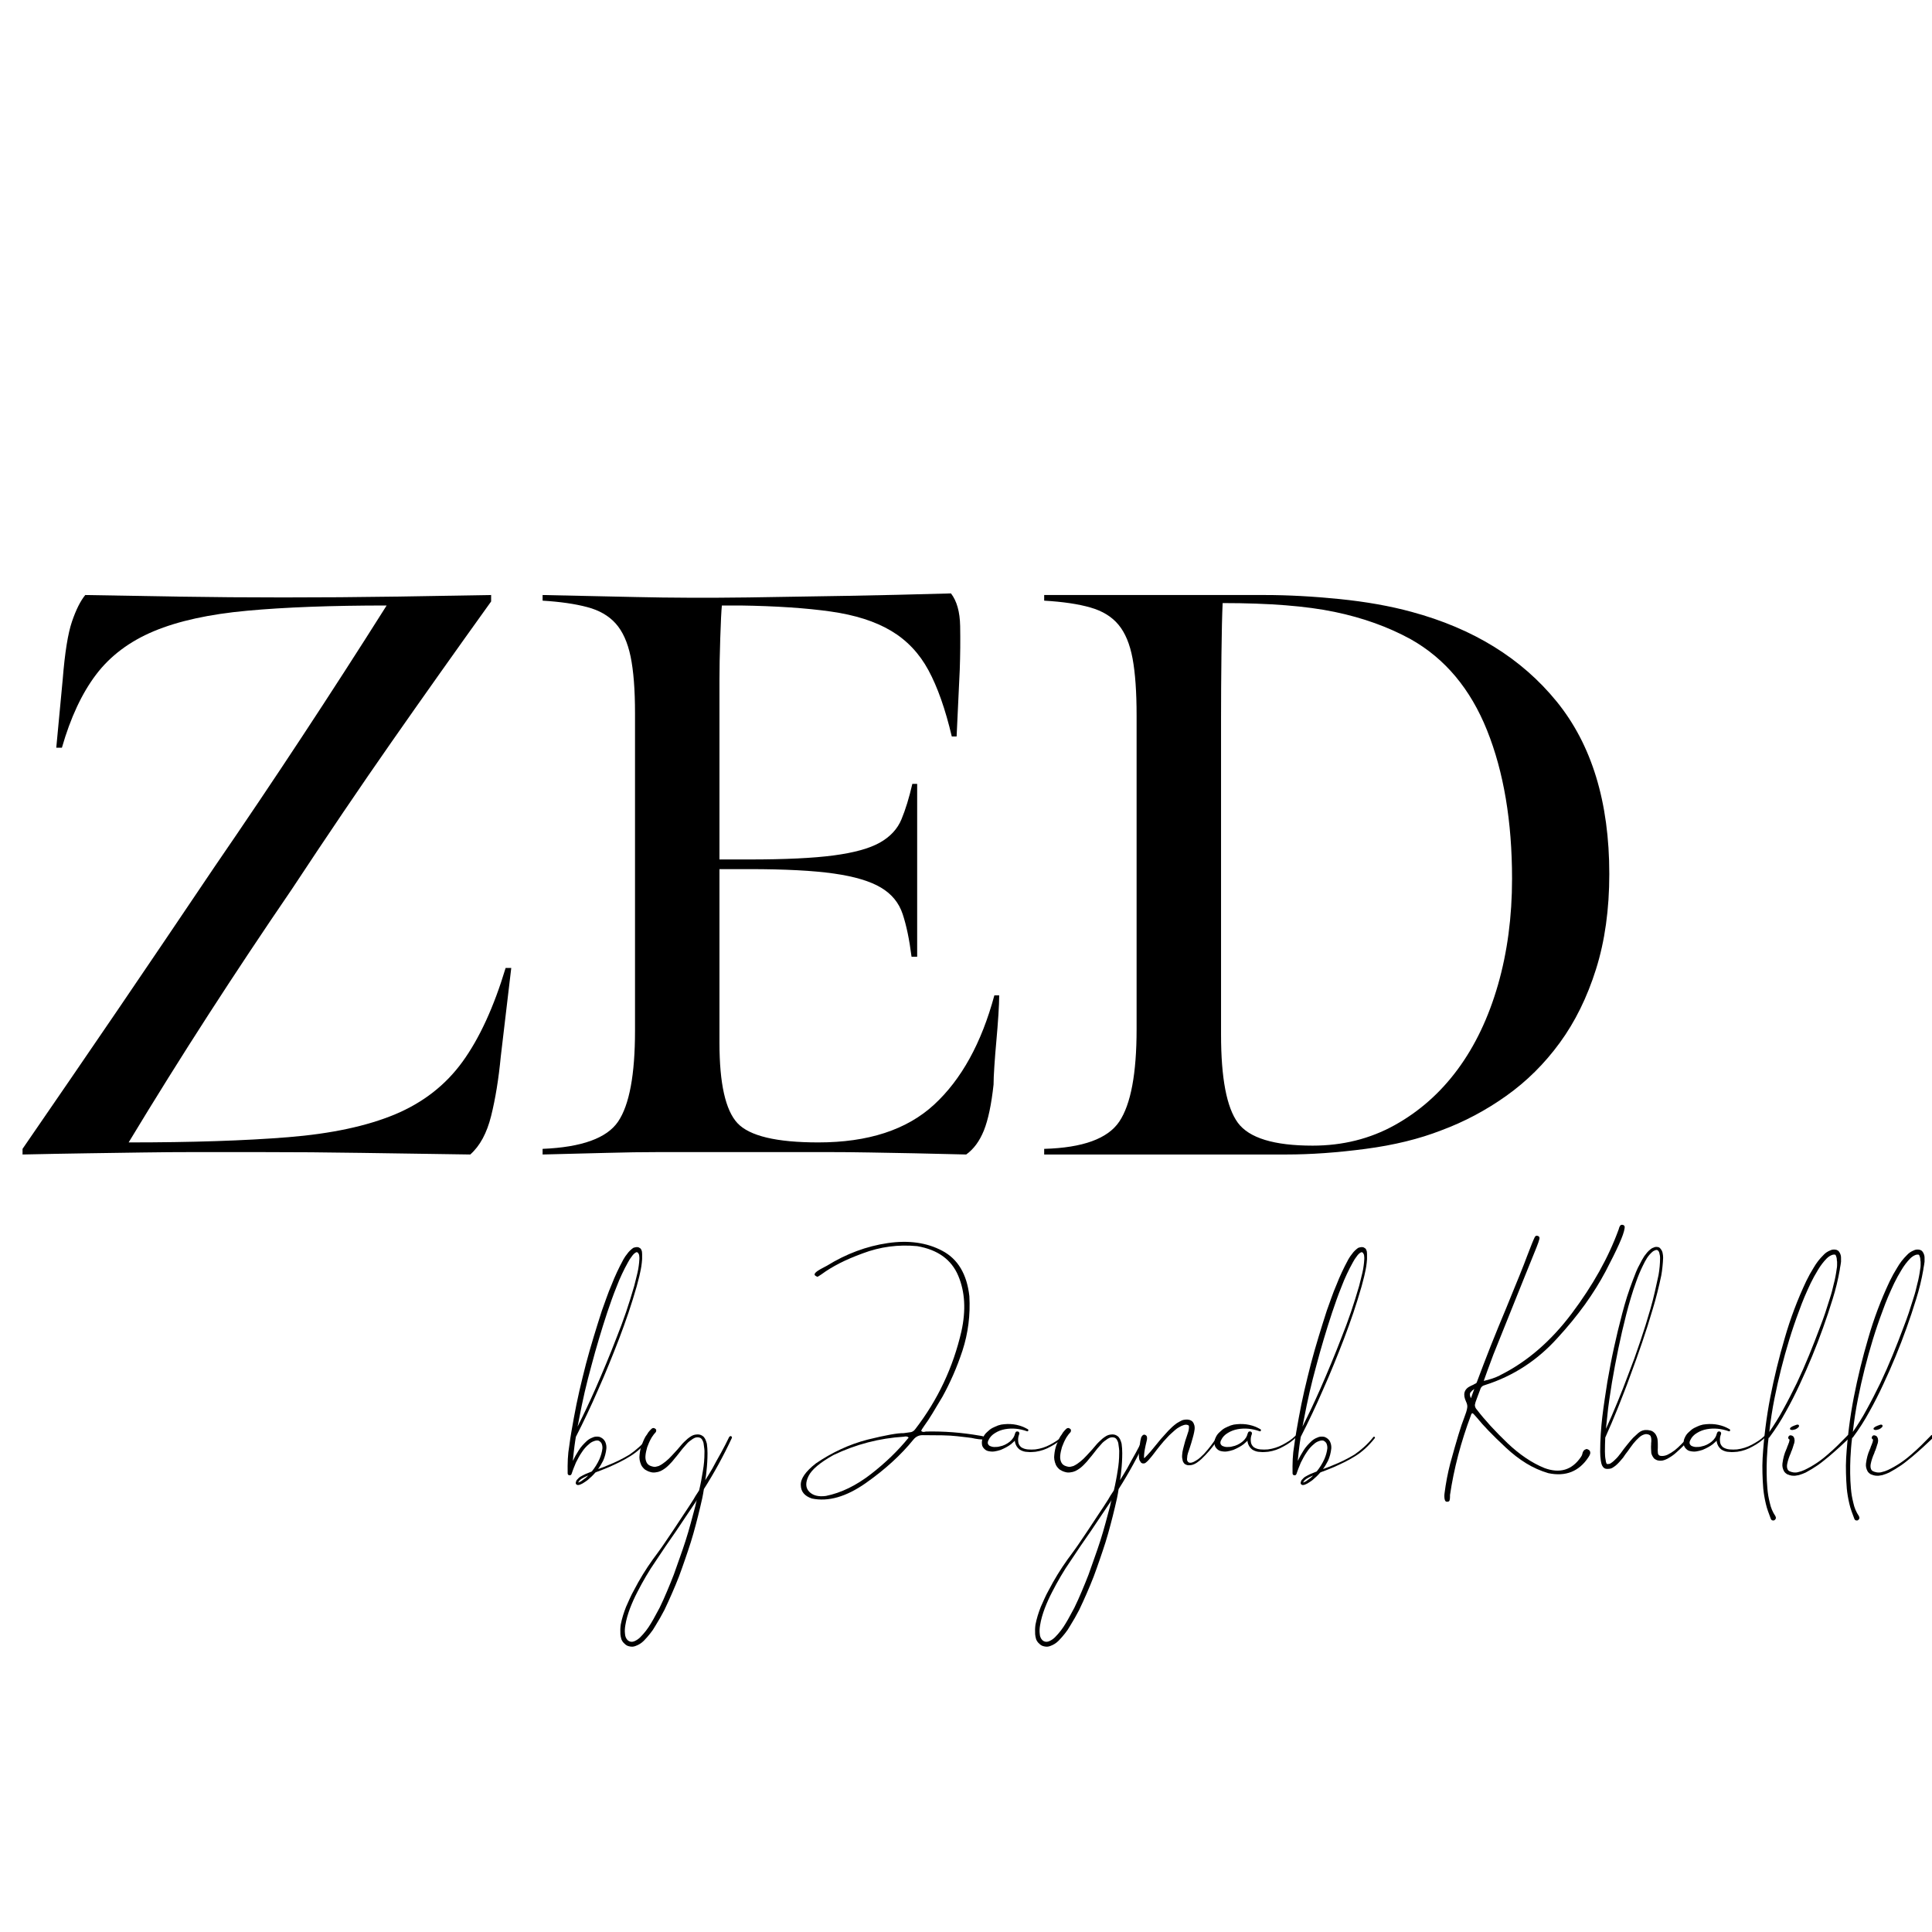 <svg version="1.0" preserveAspectRatio="xMidYMid meet" height="500" viewBox="0 0 375 375" zoomAndPan="magnify" width="500" xmlns:xlink="http://www.w3.org/1999/xlink" xmlns="http://www.w3.org/2000/svg"><defs><g></g></defs><g fill-opacity="1" fill="#000000"><g transform="translate(0, 224.087)"><g><path d="M 4.375 0 L 4.375 -1.094 C 10.82 -10.457 16.984 -19.453 22.859 -28.078 C 28.734 -36.711 35 -45.973 41.656 -55.859 C 47.582 -64.492 53.25 -72.922 58.656 -81.141 C 64.07 -89.359 69.535 -97.832 75.047 -106.562 C 64.336 -106.562 55.316 -106.223 47.984 -105.547 C 40.648 -104.879 34.613 -103.555 29.875 -101.578 C 25.145 -99.598 21.398 -96.785 18.641 -93.141 C 15.891 -89.504 13.68 -84.773 12.016 -78.953 L 10.922 -78.953 L 12.172 -92.219 C 12.586 -97.414 13.188 -101.156 13.969 -103.438 C 14.75 -105.727 15.609 -107.445 16.547 -108.594 C 22.266 -108.488 28.348 -108.383 34.797 -108.281 C 41.242 -108.176 47.953 -108.125 54.922 -108.125 C 62.516 -108.125 69.641 -108.176 76.297 -108.281 C 82.953 -108.383 89.297 -108.488 95.328 -108.594 L 95.328 -107.344 C 88.461 -97.781 82.016 -88.68 75.984 -80.047 C 69.953 -71.41 63.504 -61.891 56.641 -51.484 C 51.023 -43.266 45.613 -35.125 40.406 -27.062 C 35.207 -19.008 30.062 -10.77 24.969 -2.344 C 37.238 -2.344 47.562 -2.68 55.938 -3.359 C 64.312 -4.035 71.227 -5.516 76.688 -7.797 C 82.145 -10.086 86.508 -13.492 89.781 -18.016 C 93.062 -22.547 95.848 -28.609 98.141 -36.203 L 99.234 -36.203 L 97.203 -19.031 C 96.785 -14.664 96.16 -10.816 95.328 -7.484 C 94.504 -4.16 93.156 -1.664 91.281 0 C 83.477 -0.102 76.457 -0.207 70.219 -0.312 C 63.977 -0.414 57.113 -0.469 49.625 -0.469 C 45.352 -0.469 41.473 -0.469 37.984 -0.469 C 34.504 -0.469 31.07 -0.441 27.688 -0.391 C 24.312 -0.336 20.75 -0.285 17 -0.234 C 13.258 -0.18 9.051 -0.102 4.375 0 Z M 4.375 0"></path></g></g></g><g fill-opacity="1" fill="#000000"><g transform="translate(102.506, 224.087)"><g><path d="M 2.812 0 L 2.812 -1.094 C 10.406 -1.406 15.289 -3.172 17.469 -6.391 C 19.656 -9.617 20.75 -15.5 20.75 -24.031 L 20.75 -85.656 C 20.75 -90.238 20.461 -93.906 19.891 -96.656 C 19.316 -99.414 18.352 -101.551 17 -103.062 C 15.656 -104.57 13.812 -105.633 11.469 -106.25 C 9.125 -106.875 6.238 -107.289 2.812 -107.5 L 2.812 -108.594 C 8.113 -108.488 14.145 -108.359 20.906 -108.203 C 27.664 -108.047 34.945 -108.02 42.75 -108.125 C 49.926 -108.227 56.398 -108.332 62.172 -108.438 C 67.953 -108.539 74.586 -108.695 82.078 -108.906 C 83.211 -107.445 83.805 -105.336 83.859 -102.578 C 83.91 -99.828 83.883 -97 83.781 -94.094 L 83.172 -81.141 L 82.234 -81.141 C 80.984 -86.441 79.473 -90.727 77.703 -94 C 75.93 -97.281 73.508 -99.832 70.438 -101.656 C 67.375 -103.477 63.473 -104.723 58.734 -105.391 C 54.004 -106.066 48.156 -106.457 41.188 -106.562 L 37.609 -106.562 C 37.504 -105.531 37.398 -103.426 37.297 -100.25 C 37.191 -97.07 37.141 -94.344 37.141 -92.062 L 37.141 -57.266 L 42.906 -57.266 C 49.875 -57.266 55.332 -57.523 59.281 -58.047 C 63.238 -58.566 66.234 -59.395 68.266 -60.531 C 70.297 -61.676 71.695 -63.188 72.469 -65.062 C 73.25 -66.938 73.953 -69.227 74.578 -71.938 L 75.516 -71.938 L 75.516 -38.391 L 74.422 -38.391 C 74.004 -41.711 73.43 -44.469 72.703 -46.656 C 71.984 -48.844 70.582 -50.555 68.5 -51.797 C 66.414 -53.047 63.367 -53.957 59.359 -54.531 C 55.359 -55.102 49.875 -55.391 42.906 -55.391 L 37.141 -55.391 L 37.141 -21.688 C 37.141 -13.781 38.305 -8.578 40.641 -6.078 C 42.984 -3.586 48.211 -2.344 56.328 -2.344 C 66.004 -2.344 73.492 -4.785 78.797 -9.672 C 84.098 -14.555 88 -21.629 90.5 -30.891 L 91.438 -30.891 C 91.438 -29.953 91.383 -28.676 91.281 -27.062 C 91.176 -25.457 91.047 -23.797 90.891 -22.078 C 90.734 -20.359 90.602 -18.719 90.5 -17.156 C 90.395 -15.602 90.344 -14.41 90.344 -13.578 C 89.926 -9.723 89.301 -6.754 88.469 -4.672 C 87.633 -2.598 86.488 -1.039 85.031 0 C 81.289 -0.102 77.938 -0.18 74.969 -0.234 C 72.008 -0.285 69.148 -0.336 66.391 -0.391 C 63.629 -0.441 60.789 -0.469 57.875 -0.469 C 54.969 -0.469 51.695 -0.469 48.062 -0.469 C 43.582 -0.469 39.57 -0.469 36.031 -0.469 C 32.5 -0.469 29.039 -0.469 25.656 -0.469 C 22.281 -0.469 18.77 -0.414 15.125 -0.312 C 11.488 -0.207 7.383 -0.102 2.812 0 Z M 2.812 0"></path></g></g></g><g fill-opacity="1" fill="#000000"><g transform="translate(199.863, 224.087)"><g><path d="M 2.812 0 L 2.812 -1.094 C 10.301 -1.301 15.16 -3.066 17.391 -6.391 C 19.629 -9.723 20.75 -15.707 20.75 -24.344 L 20.75 -85.188 C 20.75 -89.77 20.488 -93.461 19.969 -96.266 C 19.445 -99.078 18.535 -101.266 17.234 -102.828 C 15.941 -104.391 14.125 -105.504 11.781 -106.172 C 9.438 -106.848 6.445 -107.289 2.812 -107.5 L 2.812 -108.594 L 45.562 -108.594 C 50.133 -108.594 54.992 -108.332 60.141 -107.812 C 65.297 -107.289 69.953 -106.461 74.109 -105.328 C 86.078 -102.098 95.469 -96.297 102.281 -87.922 C 109.094 -79.547 112.5 -68.391 112.5 -54.453 C 112.5 -47.586 111.641 -41.426 109.922 -35.969 C 108.203 -30.508 105.859 -25.75 102.891 -21.688 C 99.93 -17.633 96.473 -14.203 92.516 -11.391 C 88.566 -8.578 84.359 -6.344 79.891 -4.688 C 75.617 -3.02 70.727 -1.82 65.219 -1.094 C 59.707 -0.363 54.562 0 49.781 0 Z M 54.922 -1.719 C 60.742 -1.719 66.047 -3.039 70.828 -5.688 C 75.617 -8.344 79.703 -11.957 83.078 -16.531 C 86.461 -21.113 89.066 -26.578 90.891 -32.922 C 92.711 -39.266 93.625 -46.129 93.625 -53.516 C 93.625 -64.648 92.008 -74.25 88.781 -82.312 C 85.551 -90.375 80.609 -96.273 73.953 -100.016 C 69.586 -102.41 64.672 -104.176 59.203 -105.312 C 53.742 -106.457 46.492 -107.031 37.453 -107.031 C 37.348 -104.852 37.27 -101.523 37.219 -97.047 C 37.164 -92.578 37.141 -88.469 37.141 -84.719 L 37.141 -23.25 C 37.141 -14.82 38.227 -9.125 40.406 -6.156 C 42.594 -3.195 47.43 -1.719 54.922 -1.719 Z M 54.922 -1.719"></path></g></g></g><g fill-opacity="1" fill="#000000"><g transform="translate(110.713, 290.361)"><g><path d="M 15.391 -11.469 C 15.43 -11.445 15.453 -11.398 15.453 -11.328 C 15.492 -11.305 15.484 -11.266 15.422 -11.203 C 14.223 -9.691 12.945 -8.523 11.594 -7.703 C 10.926 -7.285 10.242 -6.906 9.547 -6.562 C 8.848 -6.219 8.145 -5.891 7.438 -5.578 C 7.102 -5.441 6.77 -5.305 6.438 -5.172 C 6.113 -5.047 5.785 -4.914 5.453 -4.781 C 5.359 -4.758 5.258 -4.727 5.156 -4.688 C 5.062 -4.645 4.957 -4.598 4.844 -4.547 C 4.625 -4.285 4.383 -4.031 4.125 -3.781 C 3.875 -3.539 3.617 -3.312 3.359 -3.094 C 3.203 -2.977 3.039 -2.863 2.875 -2.75 C 2.707 -2.645 2.535 -2.535 2.359 -2.422 C 2.266 -2.379 2.164 -2.332 2.062 -2.281 C 1.969 -2.238 1.867 -2.195 1.766 -2.156 C 1.766 -2.156 1.758 -2.156 1.75 -2.156 C 1.738 -2.156 1.734 -2.156 1.734 -2.156 C 1.68 -2.133 1.625 -2.125 1.562 -2.125 C 1.539 -2.125 1.504 -2.125 1.453 -2.125 C 1.41 -2.125 1.367 -2.125 1.328 -2.125 C 1.305 -2.145 1.285 -2.16 1.266 -2.172 C 1.242 -2.18 1.223 -2.195 1.203 -2.219 C 1.129 -2.25 1.082 -2.297 1.062 -2.359 C 1.062 -2.398 1.055 -2.43 1.047 -2.453 C 1.035 -2.473 1.031 -2.5 1.031 -2.531 C 1.031 -2.57 1.039 -2.602 1.062 -2.625 C 1.102 -2.895 1.211 -3.102 1.391 -3.25 C 1.461 -3.344 1.535 -3.422 1.609 -3.484 C 1.691 -3.555 1.773 -3.625 1.859 -3.688 C 2.035 -3.801 2.211 -3.898 2.391 -3.984 C 2.566 -4.078 2.742 -4.164 2.922 -4.25 C 3.141 -4.344 3.348 -4.426 3.547 -4.5 C 3.754 -4.582 3.957 -4.664 4.156 -4.75 C 4.75 -5.477 5.242 -6.273 5.641 -7.141 C 5.953 -7.867 6.145 -8.566 6.219 -9.234 C 6.238 -9.566 6.18 -9.891 6.047 -10.203 C 5.91 -10.441 5.711 -10.617 5.453 -10.734 C 5.18 -10.797 4.879 -10.758 4.547 -10.625 C 4.191 -10.5 3.895 -10.32 3.656 -10.094 C 3.082 -9.633 2.594 -9.082 2.188 -8.438 C 1.969 -8.125 1.77 -7.801 1.594 -7.469 C 1.414 -7.145 1.238 -6.805 1.062 -6.453 C 1 -6.273 0.926 -6.094 0.844 -5.906 C 0.77 -5.727 0.695 -5.551 0.625 -5.375 C 0.562 -5.195 0.492 -5.016 0.422 -4.828 C 0.359 -4.641 0.297 -4.457 0.234 -4.281 C 0.211 -4.219 0.156 -4.141 0.062 -4.047 C -0.07 -4.004 -0.18 -3.992 -0.266 -4.016 C -0.441 -4.086 -0.531 -4.211 -0.531 -4.391 L -0.531 -4.453 C -0.551 -5.359 -0.539 -6.258 -0.5 -7.156 C -0.457 -8.051 -0.359 -8.941 -0.203 -9.828 C -0.086 -10.742 0.047 -11.641 0.203 -12.516 C 0.359 -13.391 0.516 -14.27 0.672 -15.156 C 0.992 -16.926 1.352 -18.68 1.75 -20.422 C 2.156 -22.16 2.582 -23.906 3.031 -25.656 C 3.488 -27.375 3.977 -29.094 4.5 -30.812 C 5.02 -32.531 5.555 -34.242 6.109 -35.953 C 6.422 -36.797 6.723 -37.641 7.016 -38.484 C 7.316 -39.336 7.645 -40.176 8 -41 C 8.625 -42.613 9.391 -44.254 10.297 -45.922 C 10.41 -46.117 10.531 -46.312 10.656 -46.5 C 10.789 -46.688 10.938 -46.879 11.094 -47.078 C 11.344 -47.43 11.707 -47.785 12.188 -48.141 C 12.301 -48.191 12.469 -48.238 12.688 -48.281 C 12.883 -48.32 13.07 -48.312 13.25 -48.25 C 13.5 -48.133 13.656 -48.008 13.719 -47.875 C 13.789 -47.77 13.848 -47.613 13.891 -47.406 C 13.891 -47.32 13.895 -47.242 13.906 -47.172 C 13.914 -47.109 13.922 -47.035 13.922 -46.953 C 13.922 -46.898 13.922 -46.848 13.922 -46.797 C 13.922 -46.742 13.922 -46.695 13.922 -46.656 C 13.922 -46.539 13.922 -46.422 13.922 -46.297 C 13.922 -46.18 13.922 -46.066 13.922 -45.953 C 13.859 -45.023 13.723 -44.129 13.516 -43.266 C 13.43 -42.836 13.328 -42.398 13.203 -41.953 C 13.086 -41.516 12.973 -41.078 12.859 -40.641 C 12.367 -38.93 11.836 -37.227 11.266 -35.531 C 10.691 -33.844 10.082 -32.156 9.438 -30.469 C 8.789 -28.781 8.129 -27.113 7.453 -25.469 C 6.785 -23.82 6.082 -22.176 5.344 -20.531 C 4.02 -17.477 2.594 -14.457 1.062 -11.469 C 1.02 -11.176 0.973 -10.883 0.922 -10.594 C 0.879 -10.312 0.836 -10.016 0.797 -9.703 C 0.754 -9.285 0.703 -8.852 0.641 -8.406 C 0.586 -7.957 0.539 -7.516 0.5 -7.078 C 0.5 -7.055 0.5 -7.023 0.5 -6.984 C 0.5 -6.953 0.5 -6.926 0.5 -6.906 C 0.5 -6.883 0.5 -6.867 0.5 -6.859 C 0.5 -6.848 0.5 -6.832 0.5 -6.812 C 0.656 -7.164 0.828 -7.508 1.016 -7.844 C 1.203 -8.176 1.395 -8.5 1.594 -8.812 C 1.812 -9.164 2.051 -9.488 2.312 -9.781 C 2.582 -10.082 2.875 -10.379 3.188 -10.672 C 3.5 -10.953 3.863 -11.172 4.281 -11.328 C 4.656 -11.523 5.109 -11.57 5.641 -11.469 C 6.148 -11.289 6.52 -10.977 6.75 -10.531 C 6.945 -10.094 7.023 -9.648 6.984 -9.203 C 6.891 -8.336 6.676 -7.539 6.344 -6.812 C 6.188 -6.52 6.031 -6.238 5.875 -5.969 C 5.719 -5.707 5.551 -5.457 5.375 -5.219 C 5.688 -5.32 6.004 -5.438 6.328 -5.562 C 6.648 -5.688 6.969 -5.816 7.281 -5.953 C 8.695 -6.504 10.082 -7.188 11.438 -8 C 12.07 -8.426 12.703 -8.922 13.328 -9.484 C 13.961 -10.047 14.57 -10.695 15.156 -11.438 C 15.195 -11.477 15.227 -11.5 15.25 -11.5 C 15.312 -11.5 15.359 -11.488 15.391 -11.469 Z M 4.094 -25.344 C 3.625 -23.645 3.188 -21.926 2.781 -20.188 C 2.383 -18.445 2.02 -16.703 1.688 -14.953 C 1.645 -14.711 1.598 -14.461 1.547 -14.203 C 1.492 -13.953 1.441 -13.703 1.391 -13.453 C 2.609 -15.867 3.758 -18.305 4.844 -20.766 C 5.562 -22.398 6.258 -24.035 6.938 -25.672 C 7.625 -27.316 8.289 -28.984 8.938 -30.672 C 9.602 -32.328 10.223 -33.992 10.797 -35.672 C 11.367 -37.359 11.898 -39.055 12.391 -40.766 C 12.504 -41.211 12.613 -41.648 12.719 -42.078 C 12.832 -42.516 12.938 -42.941 13.031 -43.359 C 13.133 -43.805 13.211 -44.242 13.266 -44.672 C 13.328 -45.098 13.367 -45.535 13.391 -45.984 C 13.391 -46.098 13.391 -46.203 13.391 -46.297 C 13.391 -46.398 13.379 -46.504 13.359 -46.609 C 13.359 -46.785 13.289 -46.961 13.156 -47.141 C 13.133 -47.191 13.109 -47.223 13.078 -47.234 C 13.047 -47.242 13.016 -47.258 12.984 -47.281 C 12.961 -47.281 12.953 -47.281 12.953 -47.281 C 12.953 -47.281 12.945 -47.281 12.938 -47.281 C 12.926 -47.281 12.922 -47.289 12.922 -47.312 C 12.898 -47.312 12.883 -47.312 12.875 -47.312 C 12.863 -47.312 12.848 -47.312 12.828 -47.312 C 12.828 -47.312 12.781 -47.289 12.688 -47.25 C 12.406 -47.094 12.141 -46.828 11.891 -46.453 C 11.766 -46.297 11.645 -46.129 11.531 -45.953 C 11.414 -45.773 11.305 -45.586 11.203 -45.391 C 10.773 -44.629 10.375 -43.848 10 -43.047 C 9.625 -42.254 9.281 -41.441 8.969 -40.609 C 8.633 -39.785 8.316 -38.953 8.016 -38.109 C 7.723 -37.266 7.43 -36.422 7.141 -35.578 C 6.586 -33.898 6.055 -32.207 5.547 -30.5 C 5.035 -28.789 4.551 -27.07 4.094 -25.344 Z M 2.984 -3.516 C 3.078 -3.609 3.16 -3.688 3.234 -3.75 C 3.316 -3.82 3.391 -3.898 3.453 -3.984 C 3.43 -3.961 3.41 -3.953 3.391 -3.953 C 3.367 -3.953 3.348 -3.941 3.328 -3.922 C 3.305 -3.898 3.273 -3.883 3.234 -3.875 C 3.203 -3.863 3.164 -3.848 3.125 -3.828 C 2.945 -3.754 2.773 -3.672 2.609 -3.578 C 2.441 -3.492 2.281 -3.398 2.125 -3.297 C 1.832 -3.086 1.633 -2.863 1.531 -2.625 C 1.551 -2.625 1.566 -2.625 1.578 -2.625 C 1.586 -2.625 1.602 -2.625 1.625 -2.625 C 1.695 -2.664 1.77 -2.703 1.844 -2.734 C 1.914 -2.773 2 -2.816 2.094 -2.859 C 2.25 -2.973 2.395 -3.082 2.531 -3.188 C 2.676 -3.301 2.828 -3.41 2.984 -3.516 Z M 2.984 -3.516"></path></g></g></g><g fill-opacity="1" fill="#000000"><g transform="translate(125.764, 290.361)"><g><path d="M 16.141 -11.594 C 16.234 -11.551 16.281 -11.5 16.281 -11.438 C 16.32 -11.363 16.32 -11.297 16.281 -11.234 C 14.664 -7.773 12.859 -4.473 10.859 -1.328 C 10.773 -0.754 10.672 -0.172 10.547 0.422 C 10.422 1.023 10.285 1.613 10.141 2.188 C 9.867 3.344 9.582 4.484 9.281 5.609 C 8.988 6.742 8.664 7.875 8.312 9 C 7.957 10.113 7.586 11.223 7.203 12.328 C 6.828 13.43 6.43 14.539 6.016 15.656 C 5.586 16.758 5.133 17.852 4.656 18.938 C 4.188 20.02 3.695 21.094 3.188 22.156 C 2.926 22.664 2.645 23.18 2.344 23.703 C 2.039 24.223 1.734 24.738 1.422 25.25 C 1.141 25.758 0.805 26.25 0.422 26.719 C 0.047 27.195 -0.359 27.66 -0.797 28.109 C -1.266 28.578 -1.816 28.922 -2.453 29.141 C -2.805 29.273 -3.176 29.297 -3.562 29.203 C -3.938 29.141 -4.254 28.973 -4.516 28.703 C -4.805 28.461 -5.02 28.164 -5.156 27.812 C -5.258 27.457 -5.32 27.133 -5.344 26.844 C -5.363 26.508 -5.367 26.188 -5.359 25.875 C -5.348 25.57 -5.32 25.273 -5.281 24.984 C -5.164 24.391 -5.02 23.801 -4.844 23.219 C -4.664 22.645 -4.469 22.082 -4.25 21.531 C -4.008 20.977 -3.766 20.43 -3.516 19.891 C -3.273 19.348 -3.008 18.82 -2.719 18.312 C -1.656 16.25 -0.426 14.242 0.969 12.297 C 1.145 12.047 1.32 11.805 1.5 11.578 C 1.676 11.348 1.844 11.117 2 10.891 C 2.176 10.648 2.352 10.406 2.531 10.156 C 2.707 9.914 2.875 9.676 3.031 9.438 C 3.352 8.945 3.68 8.461 4.016 7.984 C 4.348 7.516 4.672 7.035 4.984 6.547 C 5.629 5.566 6.273 4.586 6.922 3.609 C 7.578 2.641 8.219 1.66 8.844 0.672 C 8.969 0.441 9.098 0.219 9.234 0 C 9.367 -0.219 9.516 -0.441 9.672 -0.672 C 9.754 -0.816 9.844 -0.957 9.938 -1.094 C 10.094 -1.738 10.227 -2.375 10.344 -3 C 10.469 -3.633 10.578 -4.266 10.672 -4.891 C 10.867 -6.016 10.969 -7.156 10.969 -8.312 C 10.988 -8.613 10.977 -8.906 10.938 -9.188 C 10.906 -9.469 10.867 -9.738 10.828 -10 C 10.805 -10.289 10.727 -10.547 10.594 -10.766 C 10.508 -10.984 10.367 -11.148 10.172 -11.266 C 9.703 -11.461 9.223 -11.406 8.734 -11.094 C 8.516 -10.938 8.289 -10.773 8.062 -10.609 C 7.844 -10.441 7.645 -10.25 7.469 -10.031 C 7.207 -9.75 6.945 -9.453 6.688 -9.141 C 6.438 -8.828 6.191 -8.516 5.953 -8.203 C 5.836 -8.047 5.719 -7.895 5.594 -7.75 C 5.477 -7.613 5.363 -7.477 5.25 -7.344 C 5.07 -7.125 4.883 -6.895 4.688 -6.656 C 4.488 -6.426 4.273 -6.203 4.047 -5.984 C 3.586 -5.516 3.066 -5.133 2.484 -4.844 C 2.16 -4.695 1.832 -4.609 1.5 -4.578 C 1.145 -4.516 0.789 -4.539 0.438 -4.656 C 0.281 -4.695 0.117 -4.754 -0.047 -4.828 C -0.211 -4.91 -0.383 -5.004 -0.562 -5.109 C -0.875 -5.359 -1.117 -5.648 -1.297 -5.984 C -1.609 -6.691 -1.719 -7.352 -1.625 -7.969 C -1.562 -8.656 -1.43 -9.273 -1.234 -9.828 C -1.117 -10.141 -1 -10.43 -0.875 -10.703 C -0.758 -10.984 -0.625 -11.258 -0.469 -11.531 C -0.375 -11.664 -0.281 -11.797 -0.188 -11.922 C -0.102 -12.055 -0.02 -12.191 0.062 -12.328 C 0.258 -12.586 0.484 -12.832 0.734 -13.062 C 0.836 -13.145 0.969 -13.188 1.125 -13.188 C 1.281 -13.145 1.406 -13.078 1.5 -12.984 C 1.602 -12.879 1.633 -12.758 1.594 -12.625 C 1.594 -12.488 1.535 -12.367 1.422 -12.266 C 1.242 -12.086 1.094 -11.898 0.969 -11.703 C 0.875 -11.586 0.789 -11.469 0.719 -11.344 C 0.656 -11.219 0.594 -11.102 0.531 -11 C 0.395 -10.75 0.273 -10.5 0.172 -10.25 C 0.078 -10 -0.023 -9.738 -0.141 -9.469 C -0.223 -9.207 -0.289 -8.941 -0.344 -8.672 C -0.406 -8.398 -0.445 -8.145 -0.469 -7.906 C -0.531 -7.375 -0.461 -6.91 -0.266 -6.516 C -0.086 -6.141 0.242 -5.883 0.734 -5.75 C 0.973 -5.676 1.191 -5.641 1.391 -5.641 C 1.504 -5.672 1.617 -5.695 1.734 -5.719 C 1.859 -5.738 1.977 -5.77 2.094 -5.812 C 2.332 -5.926 2.555 -6.051 2.766 -6.188 C 2.984 -6.332 3.203 -6.492 3.422 -6.672 C 3.641 -6.848 3.848 -7.031 4.047 -7.219 C 4.254 -7.414 4.457 -7.625 4.656 -7.844 C 4.832 -8.039 5.008 -8.234 5.188 -8.422 C 5.363 -8.609 5.539 -8.801 5.719 -9 C 5.938 -9.25 6.148 -9.5 6.359 -9.75 C 6.566 -10.008 6.785 -10.25 7.016 -10.469 C 7.234 -10.688 7.457 -10.895 7.688 -11.094 C 7.926 -11.289 8.176 -11.469 8.438 -11.625 C 8.75 -11.801 9.062 -11.898 9.375 -11.922 C 9.77 -11.973 10.113 -11.922 10.406 -11.766 C 10.551 -11.691 10.691 -11.594 10.828 -11.469 C 10.898 -11.395 10.957 -11.316 11 -11.234 C 11.039 -11.16 11.082 -11.094 11.125 -11.031 C 11.258 -10.738 11.363 -10.441 11.438 -10.141 C 11.477 -9.848 11.508 -9.547 11.531 -9.234 C 11.551 -8.922 11.562 -8.613 11.562 -8.312 C 11.562 -7.133 11.492 -5.957 11.359 -4.781 C 11.336 -4.5 11.305 -4.211 11.266 -3.922 C 11.223 -3.629 11.176 -3.344 11.125 -3.062 C 11.375 -3.438 11.609 -3.812 11.828 -4.188 C 12.047 -4.562 12.27 -4.938 12.5 -5.312 C 12.781 -5.82 13.055 -6.332 13.328 -6.844 C 13.609 -7.352 13.895 -7.863 14.188 -8.375 C 14.758 -9.414 15.289 -10.445 15.781 -11.469 C 15.875 -11.551 15.93 -11.594 15.953 -11.594 C 16.016 -11.633 16.078 -11.633 16.141 -11.594 Z M 9.203 1.953 C 9.242 1.754 9.285 1.562 9.328 1.375 C 9.379 1.188 9.426 1.004 9.469 0.828 C 9.469 0.828 9.461 0.832 9.453 0.844 C 9.441 0.852 9.426 0.867 9.406 0.891 C 9.406 0.922 9.398 0.941 9.391 0.953 C 9.379 0.961 9.375 0.977 9.375 1 C 8.727 1.969 8.078 2.938 7.422 3.906 C 6.773 4.883 6.117 5.863 5.453 6.844 L 3.453 9.734 L 1.5 12.656 C 0.832 13.613 0.207 14.594 -0.375 15.594 C -0.969 16.602 -1.531 17.629 -2.062 18.672 C -2.594 19.691 -3.066 20.742 -3.484 21.828 C -3.68 22.359 -3.859 22.895 -4.016 23.438 C -4.172 23.977 -4.297 24.539 -4.391 25.125 C -4.492 25.719 -4.516 26.258 -4.453 26.75 C -4.43 27.258 -4.254 27.68 -3.922 28.016 C -3.566 28.316 -3.164 28.391 -2.719 28.234 C -2.258 28.055 -1.844 27.781 -1.469 27.406 C -0.664 26.594 0.02 25.695 0.594 24.719 C 0.906 24.207 1.191 23.703 1.453 23.203 C 1.723 22.703 1.992 22.203 2.266 21.703 C 2.773 20.66 3.254 19.598 3.703 18.516 C 4.16 17.441 4.598 16.363 5.016 15.281 C 5.41 14.176 5.801 13.07 6.188 11.969 C 6.582 10.875 6.957 9.773 7.312 8.672 C 7.664 7.566 7.992 6.453 8.297 5.328 C 8.609 4.211 8.91 3.086 9.203 1.953 Z M 9.203 1.953"></path></g></g></g><g fill-opacity="1" fill="#000000"><g transform="translate(141.346, 290.361)"><g></g></g></g><g fill-opacity="1" fill="#000000"><g transform="translate(154.669, 290.361)"><g><path d="M 35.484 -11.703 C 35.578 -11.703 35.645 -11.688 35.688 -11.656 C 35.77 -11.656 35.859 -11.645 35.953 -11.625 C 36.055 -11.602 36.156 -11.57 36.25 -11.531 C 36.426 -11.469 36.602 -11.32 36.781 -11.094 C 36.508 -10.957 36.195 -10.914 35.844 -10.969 C 35.695 -10.969 35.508 -10.984 35.281 -11.016 C 35.062 -11.047 34.82 -11.082 34.562 -11.125 C 34.207 -11.219 33.734 -11.297 33.141 -11.359 C 32.555 -11.43 31.875 -11.508 31.094 -11.594 C 30.32 -11.688 29.367 -11.742 28.234 -11.766 C 27.109 -11.785 25.828 -11.797 24.391 -11.797 C 23.68 -11.797 23.094 -11.508 22.625 -10.938 C 20.207 -7.945 17.117 -5.129 13.359 -2.484 C 9.566 0.172 6.086 1.164 2.922 0.5 C 1.504 0.031 0.785 -0.832 0.766 -2.094 C 0.703 -3.332 1.676 -4.738 3.688 -6.312 C 5.238 -7.375 6.848 -8.289 8.516 -9.062 C 10.191 -9.844 11.938 -10.469 13.75 -10.938 C 17.25 -11.801 19.578 -12.219 20.734 -12.188 C 21.305 -12.258 21.789 -12.328 22.188 -12.391 C 22.52 -12.484 22.801 -12.695 23.031 -13.031 C 27.363 -18.656 30.332 -24.957 31.938 -31.938 C 32.844 -36.031 32.641 -39.629 31.328 -42.734 C 30.004 -45.879 27.348 -47.797 23.359 -48.484 C 19.703 -48.836 16.172 -48.367 12.766 -47.078 C 11.078 -46.461 9.57 -45.816 8.25 -45.141 C 6.938 -44.461 5.801 -43.77 4.844 -43.062 C 4.695 -42.969 4.555 -42.875 4.422 -42.781 C 4.285 -42.695 4.148 -42.613 4.016 -42.531 C 3.578 -42.688 3.391 -42.863 3.453 -43.062 C 3.492 -43.238 3.707 -43.457 4.094 -43.719 C 4.414 -43.926 4.789 -44.141 5.219 -44.359 C 5.32 -44.422 5.43 -44.477 5.547 -44.531 C 5.66 -44.594 5.758 -44.645 5.844 -44.688 C 9.594 -47.008 13.523 -48.473 17.641 -49.078 C 21.711 -49.672 25.242 -49.172 28.234 -47.578 C 31.254 -45.984 33.004 -43.051 33.484 -38.781 C 33.691 -35.125 33.25 -31.609 32.156 -28.234 C 31.602 -26.555 31 -24.973 30.344 -23.484 C 29.695 -22.004 29.008 -20.609 28.281 -19.297 C 27.52 -18.016 26.859 -16.91 26.297 -15.984 C 25.734 -15.055 25.227 -14.289 24.781 -13.688 C 24.383 -13.113 24.164 -12.77 24.125 -12.656 C 24.227 -12.52 24.336 -12.453 24.453 -12.453 C 24.566 -12.41 24.676 -12.41 24.781 -12.453 C 24.832 -12.453 24.879 -12.457 24.922 -12.469 C 24.961 -12.488 24.992 -12.5 25.016 -12.5 C 26.785 -12.539 28.539 -12.492 30.281 -12.359 C 32.02 -12.223 33.754 -12.004 35.484 -11.703 Z M 5.641 0 C 8.586 -0.594 11.504 -2.008 14.391 -4.25 C 17.223 -6.445 19.66 -8.805 21.703 -11.328 C 21.566 -11.461 21.43 -11.531 21.297 -11.531 C 21.234 -11.551 21.164 -11.555 21.094 -11.547 C 21.031 -11.535 20.977 -11.531 20.938 -11.531 C 20.883 -11.508 20.836 -11.5 20.797 -11.5 C 16.016 -11.207 11.453 -10.02 7.109 -7.938 C 4.492 -6.477 2.879 -5.117 2.266 -3.859 C 1.641 -2.586 1.68 -1.578 2.391 -0.828 C 3.117 -0.078 4.203 0.195 5.641 0 Z M 5.641 0"></path></g></g></g><g fill-opacity="1" fill="#000000"><g transform="translate(191.148, 290.361)"><g><path d="M 15.344 -11.656 C 15.375 -11.633 15.391 -11.602 15.391 -11.562 C 15.391 -11.5 15.375 -11.457 15.344 -11.438 C 14.969 -11.07 14.566 -10.734 14.141 -10.422 C 13.723 -10.117 13.285 -9.848 12.828 -9.609 C 11.922 -9.078 10.938 -8.734 9.875 -8.578 C 9.602 -8.555 9.332 -8.535 9.062 -8.516 C 8.801 -8.504 8.535 -8.516 8.266 -8.547 C 7.734 -8.547 7.219 -8.707 6.719 -9.031 C 6.25 -9.414 5.957 -9.914 5.844 -10.531 C 5.844 -10.551 5.844 -10.57 5.844 -10.594 C 5.844 -10.613 5.844 -10.641 5.844 -10.672 C 5.844 -10.672 5.844 -10.676 5.844 -10.688 C 5.844 -10.695 5.844 -10.711 5.844 -10.734 C 5.738 -10.617 5.625 -10.508 5.5 -10.406 C 5.375 -10.312 5.258 -10.207 5.156 -10.094 C 4.844 -9.852 4.516 -9.641 4.172 -9.453 C 3.828 -9.266 3.469 -9.094 3.094 -8.938 C 2.895 -8.875 2.695 -8.816 2.5 -8.766 C 2.312 -8.723 2.109 -8.68 1.891 -8.641 C 1.473 -8.578 1.031 -8.609 0.562 -8.734 C 0.32 -8.805 0.102 -8.941 -0.094 -9.141 C -0.32 -9.359 -0.469 -9.602 -0.531 -9.875 C -0.625 -10.445 -0.555 -10.941 -0.328 -11.359 C -0.148 -11.766 0.113 -12.117 0.469 -12.422 C 0.801 -12.754 1.133 -13.008 1.469 -13.188 C 1.844 -13.383 2.219 -13.551 2.594 -13.688 C 2.969 -13.82 3.363 -13.898 3.781 -13.922 C 5.445 -14.078 6.969 -13.754 8.344 -12.953 C 8.406 -12.93 8.438 -12.891 8.438 -12.828 C 8.457 -12.785 8.457 -12.727 8.438 -12.656 C 8.414 -12.594 8.375 -12.562 8.312 -12.562 C 8.258 -12.52 8.211 -12.52 8.172 -12.562 C 6.734 -13.07 5.316 -13.203 3.922 -12.953 C 3.234 -12.828 2.602 -12.586 2.031 -12.234 C 1.426 -11.879 0.992 -11.422 0.734 -10.859 C 0.598 -10.617 0.551 -10.391 0.594 -10.172 C 0.645 -9.992 0.77 -9.836 0.969 -9.703 C 1.094 -9.66 1.227 -9.613 1.375 -9.562 C 1.52 -9.52 1.68 -9.5 1.859 -9.5 C 2.035 -9.5 2.207 -9.504 2.375 -9.516 C 2.539 -9.523 2.711 -9.555 2.891 -9.609 C 3.242 -9.672 3.582 -9.781 3.906 -9.938 C 4.227 -10.094 4.531 -10.281 4.812 -10.5 C 5.395 -10.969 5.75 -11.52 5.875 -12.156 C 5.875 -12.156 5.879 -12.156 5.891 -12.156 C 5.91 -12.156 5.922 -12.164 5.922 -12.188 C 5.922 -12.188 5.922 -12.203 5.922 -12.234 L 5.953 -12.297 C 5.992 -12.398 6.055 -12.469 6.141 -12.5 C 6.234 -12.52 6.348 -12.52 6.484 -12.5 C 6.586 -12.426 6.648 -12.359 6.672 -12.297 C 6.723 -12.203 6.723 -12.102 6.672 -12 C 6.672 -12 6.672 -11.988 6.672 -11.969 C 6.492 -11.52 6.43 -11.062 6.484 -10.594 C 6.504 -10.156 6.691 -9.781 7.047 -9.469 C 7.398 -9.227 7.832 -9.082 8.344 -9.031 C 8.582 -9.008 8.82 -9 9.062 -9 C 9.312 -9 9.555 -9.008 9.797 -9.031 C 10.816 -9.164 11.77 -9.469 12.656 -9.938 C 13.102 -10.176 13.535 -10.43 13.953 -10.703 C 14.379 -10.984 14.77 -11.301 15.125 -11.656 C 15.164 -11.707 15.195 -11.723 15.219 -11.703 C 15.281 -11.703 15.32 -11.688 15.344 -11.656 Z M 15.344 -11.656"></path></g></g></g><g fill-opacity="1" fill="#000000"><g transform="translate(206.265, 290.361)"><g><path d="M 16.141 -11.594 C 16.234 -11.551 16.281 -11.5 16.281 -11.438 C 16.32 -11.363 16.32 -11.297 16.281 -11.234 C 14.664 -7.773 12.859 -4.473 10.859 -1.328 C 10.773 -0.754 10.672 -0.172 10.547 0.422 C 10.422 1.023 10.285 1.613 10.141 2.188 C 9.867 3.344 9.582 4.484 9.281 5.609 C 8.988 6.742 8.664 7.875 8.312 9 C 7.957 10.113 7.586 11.223 7.203 12.328 C 6.828 13.43 6.43 14.539 6.016 15.656 C 5.586 16.758 5.133 17.852 4.656 18.938 C 4.188 20.02 3.695 21.094 3.188 22.156 C 2.926 22.664 2.645 23.18 2.344 23.703 C 2.039 24.223 1.734 24.738 1.422 25.25 C 1.141 25.758 0.805 26.25 0.422 26.719 C 0.047 27.195 -0.359 27.66 -0.797 28.109 C -1.266 28.578 -1.816 28.922 -2.453 29.141 C -2.805 29.273 -3.176 29.297 -3.562 29.203 C -3.938 29.141 -4.254 28.973 -4.516 28.703 C -4.805 28.461 -5.02 28.164 -5.156 27.812 C -5.258 27.457 -5.32 27.133 -5.344 26.844 C -5.363 26.508 -5.367 26.188 -5.359 25.875 C -5.348 25.57 -5.32 25.273 -5.281 24.984 C -5.164 24.391 -5.02 23.801 -4.844 23.219 C -4.664 22.645 -4.469 22.082 -4.25 21.531 C -4.008 20.977 -3.766 20.43 -3.516 19.891 C -3.273 19.348 -3.008 18.82 -2.719 18.312 C -1.656 16.25 -0.426 14.242 0.969 12.297 C 1.145 12.047 1.32 11.805 1.5 11.578 C 1.676 11.348 1.844 11.117 2 10.891 C 2.176 10.648 2.352 10.406 2.531 10.156 C 2.707 9.914 2.875 9.676 3.031 9.438 C 3.352 8.945 3.68 8.461 4.016 7.984 C 4.348 7.516 4.672 7.035 4.984 6.547 C 5.629 5.566 6.273 4.586 6.922 3.609 C 7.578 2.641 8.219 1.66 8.844 0.672 C 8.969 0.441 9.098 0.219 9.234 0 C 9.367 -0.219 9.516 -0.441 9.672 -0.672 C 9.754 -0.816 9.844 -0.957 9.938 -1.094 C 10.094 -1.738 10.227 -2.375 10.344 -3 C 10.469 -3.633 10.578 -4.266 10.672 -4.891 C 10.867 -6.016 10.969 -7.156 10.969 -8.312 C 10.988 -8.613 10.977 -8.906 10.938 -9.188 C 10.906 -9.469 10.867 -9.738 10.828 -10 C 10.805 -10.289 10.727 -10.547 10.594 -10.766 C 10.508 -10.984 10.367 -11.148 10.172 -11.266 C 9.703 -11.461 9.223 -11.406 8.734 -11.094 C 8.516 -10.938 8.289 -10.773 8.062 -10.609 C 7.844 -10.441 7.645 -10.25 7.469 -10.031 C 7.207 -9.75 6.945 -9.453 6.688 -9.141 C 6.438 -8.828 6.191 -8.516 5.953 -8.203 C 5.836 -8.047 5.719 -7.895 5.594 -7.75 C 5.477 -7.613 5.363 -7.477 5.25 -7.344 C 5.07 -7.125 4.883 -6.895 4.688 -6.656 C 4.488 -6.426 4.273 -6.203 4.047 -5.984 C 3.586 -5.516 3.066 -5.133 2.484 -4.844 C 2.16 -4.695 1.832 -4.609 1.5 -4.578 C 1.145 -4.516 0.789 -4.539 0.438 -4.656 C 0.281 -4.695 0.117 -4.754 -0.047 -4.828 C -0.211 -4.91 -0.383 -5.004 -0.562 -5.109 C -0.875 -5.359 -1.117 -5.648 -1.297 -5.984 C -1.609 -6.691 -1.719 -7.352 -1.625 -7.969 C -1.562 -8.656 -1.43 -9.273 -1.234 -9.828 C -1.117 -10.141 -1 -10.43 -0.875 -10.703 C -0.758 -10.984 -0.625 -11.258 -0.469 -11.531 C -0.375 -11.664 -0.281 -11.797 -0.188 -11.922 C -0.102 -12.055 -0.02 -12.191 0.062 -12.328 C 0.258 -12.586 0.484 -12.832 0.734 -13.062 C 0.836 -13.145 0.969 -13.188 1.125 -13.188 C 1.281 -13.145 1.406 -13.078 1.5 -12.984 C 1.602 -12.879 1.633 -12.758 1.594 -12.625 C 1.594 -12.488 1.535 -12.367 1.422 -12.266 C 1.242 -12.086 1.094 -11.898 0.969 -11.703 C 0.875 -11.586 0.789 -11.469 0.719 -11.344 C 0.656 -11.219 0.594 -11.102 0.531 -11 C 0.395 -10.75 0.273 -10.5 0.172 -10.25 C 0.078 -10 -0.023 -9.738 -0.141 -9.469 C -0.223 -9.207 -0.289 -8.941 -0.344 -8.672 C -0.406 -8.398 -0.445 -8.145 -0.469 -7.906 C -0.531 -7.375 -0.461 -6.91 -0.266 -6.516 C -0.086 -6.141 0.242 -5.883 0.734 -5.75 C 0.973 -5.676 1.191 -5.641 1.391 -5.641 C 1.504 -5.672 1.617 -5.695 1.734 -5.719 C 1.859 -5.738 1.977 -5.77 2.094 -5.812 C 2.332 -5.926 2.555 -6.051 2.766 -6.188 C 2.984 -6.332 3.203 -6.492 3.422 -6.672 C 3.641 -6.848 3.848 -7.031 4.047 -7.219 C 4.254 -7.414 4.457 -7.625 4.656 -7.844 C 4.832 -8.039 5.008 -8.234 5.188 -8.422 C 5.363 -8.609 5.539 -8.801 5.719 -9 C 5.938 -9.25 6.148 -9.5 6.359 -9.75 C 6.566 -10.008 6.785 -10.25 7.016 -10.469 C 7.234 -10.688 7.457 -10.895 7.688 -11.094 C 7.926 -11.289 8.176 -11.469 8.438 -11.625 C 8.75 -11.801 9.062 -11.898 9.375 -11.922 C 9.77 -11.973 10.113 -11.922 10.406 -11.766 C 10.551 -11.691 10.691 -11.594 10.828 -11.469 C 10.898 -11.395 10.957 -11.316 11 -11.234 C 11.039 -11.16 11.082 -11.094 11.125 -11.031 C 11.258 -10.738 11.363 -10.441 11.438 -10.141 C 11.477 -9.848 11.508 -9.547 11.531 -9.234 C 11.551 -8.922 11.562 -8.613 11.562 -8.312 C 11.562 -7.133 11.492 -5.957 11.359 -4.781 C 11.336 -4.5 11.305 -4.211 11.266 -3.922 C 11.223 -3.629 11.176 -3.344 11.125 -3.062 C 11.375 -3.438 11.609 -3.812 11.828 -4.188 C 12.047 -4.562 12.27 -4.938 12.5 -5.312 C 12.781 -5.82 13.055 -6.332 13.328 -6.844 C 13.609 -7.352 13.895 -7.863 14.188 -8.375 C 14.758 -9.414 15.289 -10.445 15.781 -11.469 C 15.875 -11.551 15.93 -11.594 15.953 -11.594 C 16.016 -11.633 16.078 -11.633 16.141 -11.594 Z M 9.203 1.953 C 9.242 1.754 9.285 1.562 9.328 1.375 C 9.379 1.188 9.426 1.004 9.469 0.828 C 9.469 0.828 9.461 0.832 9.453 0.844 C 9.441 0.852 9.426 0.867 9.406 0.891 C 9.406 0.922 9.398 0.941 9.391 0.953 C 9.379 0.961 9.375 0.977 9.375 1 C 8.727 1.969 8.078 2.938 7.422 3.906 C 6.773 4.883 6.117 5.863 5.453 6.844 L 3.453 9.734 L 1.5 12.656 C 0.832 13.613 0.207 14.594 -0.375 15.594 C -0.969 16.602 -1.531 17.629 -2.062 18.672 C -2.594 19.691 -3.066 20.742 -3.484 21.828 C -3.68 22.359 -3.859 22.895 -4.016 23.438 C -4.172 23.977 -4.297 24.539 -4.391 25.125 C -4.492 25.719 -4.516 26.258 -4.453 26.75 C -4.43 27.258 -4.254 27.68 -3.922 28.016 C -3.566 28.316 -3.164 28.391 -2.719 28.234 C -2.258 28.055 -1.844 27.781 -1.469 27.406 C -0.664 26.594 0.02 25.695 0.594 24.719 C 0.906 24.207 1.191 23.703 1.453 23.203 C 1.723 22.703 1.992 22.203 2.266 21.703 C 2.773 20.66 3.254 19.598 3.703 18.516 C 4.16 17.441 4.598 16.363 5.016 15.281 C 5.41 14.176 5.801 13.07 6.188 11.969 C 6.582 10.875 6.957 9.773 7.312 8.672 C 7.664 7.566 7.992 6.453 8.297 5.328 C 8.609 4.211 8.91 3.086 9.203 1.953 Z M 9.203 1.953"></path></g></g></g><g fill-opacity="1" fill="#000000"><g transform="translate(221.847, 290.361)"><g><path d="M 14.719 -11.625 C 14.852 -11.52 14.883 -11.398 14.812 -11.266 C 14.812 -11.266 14.812 -11.254 14.812 -11.234 C 14.395 -10.68 13.961 -10.117 13.516 -9.547 C 13.078 -8.984 12.613 -8.445 12.125 -7.938 C 11.883 -7.676 11.629 -7.422 11.359 -7.172 C 11.098 -6.93 10.812 -6.703 10.5 -6.484 C 10.164 -6.254 9.832 -6.098 9.5 -6.016 C 9.301 -5.973 9.094 -5.953 8.875 -5.953 C 8.656 -5.953 8.43 -6.016 8.203 -6.141 C 8.098 -6.211 8.004 -6.301 7.922 -6.406 C 7.848 -6.52 7.785 -6.633 7.734 -6.75 C 7.711 -6.852 7.691 -6.961 7.672 -7.078 C 7.648 -7.191 7.629 -7.289 7.609 -7.375 C 7.586 -7.594 7.586 -7.797 7.609 -7.984 C 7.629 -8.172 7.648 -8.359 7.672 -8.547 C 7.742 -8.922 7.828 -9.281 7.922 -9.625 C 8.023 -9.969 8.117 -10.316 8.203 -10.672 C 8.316 -10.992 8.426 -11.32 8.531 -11.656 C 8.645 -11.988 8.75 -12.312 8.844 -12.625 C 8.906 -12.938 8.938 -13.223 8.938 -13.484 C 8.914 -13.535 8.898 -13.578 8.891 -13.609 C 8.879 -13.641 8.875 -13.656 8.875 -13.656 C 8.875 -13.695 8.797 -13.738 8.641 -13.781 C 8.441 -13.852 8.195 -13.844 7.906 -13.75 C 7.613 -13.664 7.328 -13.535 7.047 -13.359 C 6.754 -13.203 6.477 -13.008 6.219 -12.781 C 5.969 -12.562 5.711 -12.332 5.453 -12.094 C 5.203 -11.875 4.961 -11.633 4.734 -11.375 C 4.504 -11.125 4.266 -10.863 4.016 -10.594 C 3.578 -10.082 3.133 -9.539 2.688 -8.969 C 2.469 -8.688 2.254 -8.406 2.047 -8.125 C 1.836 -7.844 1.609 -7.562 1.359 -7.281 C 1.316 -7.207 1.258 -7.141 1.188 -7.078 C 1.125 -7.016 1.062 -6.945 1 -6.875 C 0.926 -6.812 0.859 -6.742 0.797 -6.672 C 0.734 -6.609 0.645 -6.535 0.531 -6.453 C 0.508 -6.422 0.484 -6.398 0.453 -6.391 C 0.422 -6.379 0.379 -6.363 0.328 -6.344 C 0.242 -6.301 0.125 -6.289 -0.031 -6.312 C -0.125 -6.312 -0.203 -6.344 -0.266 -6.406 C -0.305 -6.438 -0.336 -6.453 -0.359 -6.453 C -0.359 -6.473 -0.363 -6.484 -0.375 -6.484 C -0.395 -6.484 -0.406 -6.492 -0.406 -6.516 C -0.445 -6.555 -0.488 -6.625 -0.531 -6.719 C -0.625 -6.82 -0.68 -6.938 -0.703 -7.062 C -0.723 -7.188 -0.742 -7.289 -0.766 -7.375 C -0.805 -7.789 -0.812 -8.18 -0.781 -8.547 C -0.75 -8.922 -0.711 -9.285 -0.672 -9.641 C -0.641 -9.816 -0.609 -10 -0.578 -10.188 C -0.547 -10.375 -0.52 -10.547 -0.5 -10.703 C -0.457 -10.879 -0.414 -11.055 -0.375 -11.234 C -0.344 -11.41 -0.25 -11.578 -0.094 -11.734 C 0.125 -11.953 0.363 -11.953 0.625 -11.734 C 0.676 -11.68 0.723 -11.613 0.766 -11.531 L 0.766 -11.5 C 0.805 -11.301 0.812 -11.125 0.781 -10.969 C 0.75 -10.812 0.711 -10.645 0.672 -10.469 C 0.617 -10.289 0.578 -10.117 0.547 -9.953 C 0.516 -9.785 0.477 -9.613 0.438 -9.438 C 0.414 -9.281 0.383 -9.117 0.344 -8.953 C 0.312 -8.785 0.285 -8.613 0.266 -8.438 C 0.242 -8.281 0.227 -8.117 0.219 -7.953 C 0.207 -7.785 0.203 -7.625 0.203 -7.469 C 0.203 -7.406 0.211 -7.363 0.234 -7.344 C 0.297 -7.406 0.352 -7.445 0.406 -7.469 C 0.445 -7.52 0.5 -7.578 0.562 -7.641 C 0.633 -7.703 0.703 -7.77 0.766 -7.844 C 1.254 -8.352 1.707 -8.875 2.125 -9.406 L 3.484 -11.062 C 3.734 -11.332 3.973 -11.598 4.203 -11.859 C 4.43 -12.129 4.672 -12.395 4.922 -12.656 C 5.16 -12.906 5.414 -13.156 5.688 -13.406 C 5.969 -13.656 6.266 -13.895 6.578 -14.125 C 6.734 -14.227 6.895 -14.32 7.062 -14.406 C 7.227 -14.5 7.41 -14.594 7.609 -14.688 C 7.785 -14.75 7.988 -14.789 8.219 -14.812 C 8.457 -14.844 8.695 -14.832 8.938 -14.781 C 8.977 -14.758 9.031 -14.742 9.094 -14.734 C 9.164 -14.723 9.223 -14.695 9.266 -14.656 C 9.422 -14.613 9.547 -14.523 9.641 -14.391 C 9.742 -14.273 9.82 -14.145 9.875 -14 C 9.938 -13.852 9.977 -13.727 10 -13.625 C 10.039 -13.406 10.051 -13.188 10.031 -12.969 C 10.008 -12.758 9.977 -12.566 9.938 -12.391 C 9.863 -12.016 9.773 -11.656 9.672 -11.312 C 9.578 -10.969 9.477 -10.617 9.375 -10.266 C 9.281 -9.93 9.176 -9.602 9.062 -9.281 C 8.957 -8.969 8.848 -8.645 8.734 -8.312 C 8.629 -7.977 8.578 -7.676 8.578 -7.406 C 8.523 -7.07 8.555 -6.844 8.672 -6.719 C 8.785 -6.488 9.02 -6.398 9.375 -6.453 C 9.551 -6.492 9.707 -6.547 9.844 -6.609 C 9.988 -6.68 10.129 -6.758 10.266 -6.844 C 10.578 -7.02 10.859 -7.223 11.109 -7.453 C 11.367 -7.691 11.617 -7.93 11.859 -8.172 C 12.328 -8.68 12.773 -9.219 13.203 -9.781 C 13.641 -10.344 14.035 -10.926 14.391 -11.531 C 14.473 -11.688 14.582 -11.719 14.719 -11.625 Z M 14.719 -11.625"></path></g></g></g><g fill-opacity="1" fill="#000000"><g transform="translate(236.299, 290.361)"><g><path d="M 15.344 -11.656 C 15.375 -11.633 15.391 -11.602 15.391 -11.562 C 15.391 -11.5 15.375 -11.457 15.344 -11.438 C 14.969 -11.07 14.566 -10.734 14.141 -10.422 C 13.723 -10.117 13.285 -9.848 12.828 -9.609 C 11.922 -9.078 10.938 -8.734 9.875 -8.578 C 9.602 -8.555 9.332 -8.535 9.062 -8.516 C 8.801 -8.504 8.535 -8.516 8.266 -8.547 C 7.734 -8.547 7.219 -8.707 6.719 -9.031 C 6.25 -9.414 5.957 -9.914 5.844 -10.531 C 5.844 -10.551 5.844 -10.57 5.844 -10.594 C 5.844 -10.613 5.844 -10.641 5.844 -10.672 C 5.844 -10.672 5.844 -10.676 5.844 -10.688 C 5.844 -10.695 5.844 -10.711 5.844 -10.734 C 5.738 -10.617 5.625 -10.508 5.5 -10.406 C 5.375 -10.312 5.258 -10.207 5.156 -10.094 C 4.844 -9.852 4.516 -9.641 4.172 -9.453 C 3.828 -9.266 3.469 -9.094 3.094 -8.938 C 2.895 -8.875 2.695 -8.816 2.5 -8.766 C 2.312 -8.723 2.109 -8.68 1.891 -8.641 C 1.473 -8.578 1.031 -8.609 0.562 -8.734 C 0.32 -8.805 0.102 -8.941 -0.094 -9.141 C -0.32 -9.359 -0.469 -9.602 -0.531 -9.875 C -0.625 -10.445 -0.555 -10.941 -0.328 -11.359 C -0.148 -11.766 0.113 -12.117 0.469 -12.422 C 0.801 -12.754 1.133 -13.008 1.469 -13.188 C 1.844 -13.383 2.219 -13.551 2.594 -13.688 C 2.969 -13.82 3.363 -13.898 3.781 -13.922 C 5.445 -14.078 6.969 -13.754 8.344 -12.953 C 8.406 -12.93 8.438 -12.891 8.438 -12.828 C 8.457 -12.785 8.457 -12.727 8.438 -12.656 C 8.414 -12.594 8.375 -12.562 8.312 -12.562 C 8.258 -12.52 8.211 -12.52 8.172 -12.562 C 6.734 -13.07 5.316 -13.203 3.922 -12.953 C 3.234 -12.828 2.602 -12.586 2.031 -12.234 C 1.426 -11.879 0.992 -11.422 0.734 -10.859 C 0.598 -10.617 0.551 -10.391 0.594 -10.172 C 0.645 -9.992 0.77 -9.836 0.969 -9.703 C 1.094 -9.66 1.227 -9.613 1.375 -9.562 C 1.52 -9.52 1.68 -9.5 1.859 -9.5 C 2.035 -9.5 2.207 -9.504 2.375 -9.516 C 2.539 -9.523 2.711 -9.555 2.891 -9.609 C 3.242 -9.672 3.582 -9.781 3.906 -9.938 C 4.227 -10.094 4.531 -10.281 4.812 -10.5 C 5.395 -10.969 5.75 -11.52 5.875 -12.156 C 5.875 -12.156 5.879 -12.156 5.891 -12.156 C 5.91 -12.156 5.922 -12.164 5.922 -12.188 C 5.922 -12.188 5.922 -12.203 5.922 -12.234 L 5.953 -12.297 C 5.992 -12.398 6.055 -12.469 6.141 -12.5 C 6.234 -12.52 6.348 -12.52 6.484 -12.5 C 6.586 -12.426 6.648 -12.359 6.672 -12.297 C 6.723 -12.203 6.723 -12.102 6.672 -12 C 6.672 -12 6.672 -11.988 6.672 -11.969 C 6.492 -11.52 6.43 -11.062 6.484 -10.594 C 6.504 -10.156 6.691 -9.781 7.047 -9.469 C 7.398 -9.227 7.832 -9.082 8.344 -9.031 C 8.582 -9.008 8.82 -9 9.062 -9 C 9.312 -9 9.555 -9.008 9.797 -9.031 C 10.816 -9.164 11.77 -9.469 12.656 -9.938 C 13.102 -10.176 13.535 -10.43 13.953 -10.703 C 14.379 -10.984 14.77 -11.301 15.125 -11.656 C 15.164 -11.707 15.195 -11.723 15.219 -11.703 C 15.281 -11.703 15.32 -11.688 15.344 -11.656 Z M 15.344 -11.656"></path></g></g></g><g fill-opacity="1" fill="#000000"><g transform="translate(251.416, 290.361)"><g><path d="M 15.391 -11.469 C 15.43 -11.445 15.453 -11.398 15.453 -11.328 C 15.492 -11.305 15.484 -11.266 15.422 -11.203 C 14.223 -9.691 12.945 -8.523 11.594 -7.703 C 10.926 -7.285 10.242 -6.906 9.547 -6.562 C 8.848 -6.219 8.145 -5.891 7.438 -5.578 C 7.102 -5.441 6.77 -5.305 6.438 -5.172 C 6.113 -5.047 5.785 -4.914 5.453 -4.781 C 5.359 -4.758 5.258 -4.727 5.156 -4.688 C 5.062 -4.645 4.957 -4.598 4.844 -4.547 C 4.625 -4.285 4.383 -4.031 4.125 -3.781 C 3.875 -3.539 3.617 -3.312 3.359 -3.094 C 3.203 -2.977 3.039 -2.863 2.875 -2.75 C 2.707 -2.645 2.535 -2.535 2.359 -2.422 C 2.266 -2.379 2.164 -2.332 2.062 -2.281 C 1.969 -2.238 1.867 -2.195 1.766 -2.156 C 1.766 -2.156 1.758 -2.156 1.75 -2.156 C 1.738 -2.156 1.734 -2.156 1.734 -2.156 C 1.68 -2.133 1.625 -2.125 1.562 -2.125 C 1.539 -2.125 1.504 -2.125 1.453 -2.125 C 1.41 -2.125 1.367 -2.125 1.328 -2.125 C 1.305 -2.145 1.285 -2.16 1.266 -2.172 C 1.242 -2.18 1.223 -2.195 1.203 -2.219 C 1.129 -2.25 1.082 -2.297 1.062 -2.359 C 1.062 -2.398 1.055 -2.43 1.047 -2.453 C 1.035 -2.473 1.031 -2.5 1.031 -2.531 C 1.031 -2.57 1.039 -2.602 1.062 -2.625 C 1.102 -2.895 1.211 -3.102 1.391 -3.25 C 1.461 -3.344 1.535 -3.422 1.609 -3.484 C 1.691 -3.555 1.773 -3.625 1.859 -3.688 C 2.035 -3.801 2.211 -3.898 2.391 -3.984 C 2.566 -4.078 2.742 -4.164 2.922 -4.25 C 3.141 -4.344 3.348 -4.426 3.547 -4.5 C 3.754 -4.582 3.957 -4.664 4.156 -4.75 C 4.75 -5.477 5.242 -6.273 5.641 -7.141 C 5.953 -7.867 6.145 -8.566 6.219 -9.234 C 6.238 -9.566 6.18 -9.891 6.047 -10.203 C 5.91 -10.441 5.711 -10.617 5.453 -10.734 C 5.18 -10.797 4.879 -10.758 4.547 -10.625 C 4.191 -10.5 3.895 -10.32 3.656 -10.094 C 3.082 -9.633 2.594 -9.082 2.188 -8.438 C 1.969 -8.125 1.77 -7.801 1.594 -7.469 C 1.414 -7.145 1.238 -6.805 1.062 -6.453 C 1 -6.273 0.926 -6.094 0.844 -5.906 C 0.77 -5.727 0.695 -5.551 0.625 -5.375 C 0.562 -5.195 0.492 -5.016 0.422 -4.828 C 0.359 -4.641 0.297 -4.457 0.234 -4.281 C 0.211 -4.219 0.156 -4.141 0.062 -4.047 C -0.07 -4.004 -0.18 -3.992 -0.266 -4.016 C -0.441 -4.086 -0.531 -4.211 -0.531 -4.391 L -0.531 -4.453 C -0.551 -5.359 -0.539 -6.258 -0.5 -7.156 C -0.457 -8.051 -0.359 -8.941 -0.203 -9.828 C -0.086 -10.742 0.047 -11.641 0.203 -12.516 C 0.359 -13.391 0.516 -14.27 0.672 -15.156 C 0.992 -16.926 1.352 -18.68 1.75 -20.422 C 2.156 -22.16 2.582 -23.906 3.031 -25.656 C 3.488 -27.375 3.977 -29.094 4.5 -30.812 C 5.02 -32.531 5.555 -34.242 6.109 -35.953 C 6.422 -36.797 6.723 -37.641 7.016 -38.484 C 7.316 -39.336 7.645 -40.176 8 -41 C 8.625 -42.613 9.391 -44.254 10.297 -45.922 C 10.41 -46.117 10.531 -46.312 10.656 -46.5 C 10.789 -46.688 10.938 -46.879 11.094 -47.078 C 11.344 -47.43 11.707 -47.785 12.188 -48.141 C 12.301 -48.191 12.469 -48.238 12.688 -48.281 C 12.883 -48.32 13.07 -48.312 13.25 -48.25 C 13.5 -48.133 13.656 -48.008 13.719 -47.875 C 13.789 -47.77 13.848 -47.613 13.891 -47.406 C 13.891 -47.32 13.895 -47.242 13.906 -47.172 C 13.914 -47.109 13.922 -47.035 13.922 -46.953 C 13.922 -46.898 13.922 -46.848 13.922 -46.797 C 13.922 -46.742 13.922 -46.695 13.922 -46.656 C 13.922 -46.539 13.922 -46.422 13.922 -46.297 C 13.922 -46.18 13.922 -46.066 13.922 -45.953 C 13.859 -45.023 13.723 -44.129 13.516 -43.266 C 13.43 -42.836 13.328 -42.398 13.203 -41.953 C 13.086 -41.516 12.973 -41.078 12.859 -40.641 C 12.367 -38.93 11.836 -37.227 11.266 -35.531 C 10.691 -33.844 10.082 -32.156 9.438 -30.469 C 8.789 -28.781 8.129 -27.113 7.453 -25.469 C 6.785 -23.82 6.082 -22.176 5.344 -20.531 C 4.02 -17.477 2.594 -14.457 1.062 -11.469 C 1.02 -11.176 0.973 -10.883 0.922 -10.594 C 0.879 -10.312 0.836 -10.016 0.797 -9.703 C 0.754 -9.285 0.703 -8.852 0.641 -8.406 C 0.586 -7.957 0.539 -7.516 0.5 -7.078 C 0.5 -7.055 0.5 -7.023 0.5 -6.984 C 0.5 -6.953 0.5 -6.926 0.5 -6.906 C 0.5 -6.883 0.5 -6.867 0.5 -6.859 C 0.5 -6.848 0.5 -6.832 0.5 -6.812 C 0.656 -7.164 0.828 -7.508 1.016 -7.844 C 1.203 -8.176 1.395 -8.5 1.594 -8.812 C 1.812 -9.164 2.051 -9.488 2.312 -9.781 C 2.582 -10.082 2.875 -10.379 3.188 -10.672 C 3.5 -10.953 3.863 -11.172 4.281 -11.328 C 4.656 -11.523 5.109 -11.57 5.641 -11.469 C 6.148 -11.289 6.52 -10.977 6.75 -10.531 C 6.945 -10.094 7.023 -9.648 6.984 -9.203 C 6.891 -8.336 6.676 -7.539 6.344 -6.812 C 6.188 -6.52 6.031 -6.238 5.875 -5.969 C 5.719 -5.707 5.551 -5.457 5.375 -5.219 C 5.688 -5.32 6.004 -5.438 6.328 -5.562 C 6.648 -5.688 6.969 -5.816 7.281 -5.953 C 8.695 -6.504 10.082 -7.188 11.438 -8 C 12.07 -8.426 12.703 -8.922 13.328 -9.484 C 13.961 -10.047 14.57 -10.695 15.156 -11.438 C 15.195 -11.477 15.227 -11.5 15.25 -11.5 C 15.312 -11.5 15.359 -11.488 15.391 -11.469 Z M 4.094 -25.344 C 3.625 -23.645 3.188 -21.926 2.781 -20.188 C 2.383 -18.445 2.02 -16.703 1.688 -14.953 C 1.645 -14.711 1.598 -14.461 1.547 -14.203 C 1.492 -13.953 1.441 -13.703 1.391 -13.453 C 2.609 -15.867 3.758 -18.305 4.844 -20.766 C 5.562 -22.398 6.258 -24.035 6.938 -25.672 C 7.625 -27.316 8.289 -28.984 8.938 -30.672 C 9.602 -32.328 10.223 -33.992 10.797 -35.672 C 11.367 -37.359 11.898 -39.055 12.391 -40.766 C 12.504 -41.211 12.613 -41.648 12.719 -42.078 C 12.832 -42.516 12.938 -42.941 13.031 -43.359 C 13.133 -43.805 13.211 -44.242 13.266 -44.672 C 13.328 -45.098 13.367 -45.535 13.391 -45.984 C 13.391 -46.098 13.391 -46.203 13.391 -46.297 C 13.391 -46.398 13.379 -46.504 13.359 -46.609 C 13.359 -46.785 13.289 -46.961 13.156 -47.141 C 13.133 -47.191 13.109 -47.223 13.078 -47.234 C 13.047 -47.242 13.016 -47.258 12.984 -47.281 C 12.961 -47.281 12.953 -47.281 12.953 -47.281 C 12.953 -47.281 12.945 -47.281 12.938 -47.281 C 12.926 -47.281 12.922 -47.289 12.922 -47.312 C 12.898 -47.312 12.883 -47.312 12.875 -47.312 C 12.863 -47.312 12.848 -47.312 12.828 -47.312 C 12.828 -47.312 12.781 -47.289 12.688 -47.25 C 12.406 -47.094 12.141 -46.828 11.891 -46.453 C 11.766 -46.297 11.645 -46.129 11.531 -45.953 C 11.414 -45.773 11.305 -45.586 11.203 -45.391 C 10.773 -44.629 10.375 -43.848 10 -43.047 C 9.625 -42.254 9.281 -41.441 8.969 -40.609 C 8.633 -39.785 8.316 -38.953 8.016 -38.109 C 7.723 -37.266 7.43 -36.422 7.141 -35.578 C 6.586 -33.898 6.055 -32.207 5.547 -30.5 C 5.035 -28.789 4.551 -27.07 4.094 -25.344 Z M 2.984 -3.516 C 3.078 -3.609 3.16 -3.688 3.234 -3.75 C 3.316 -3.82 3.391 -3.898 3.453 -3.984 C 3.43 -3.961 3.41 -3.953 3.391 -3.953 C 3.367 -3.953 3.348 -3.941 3.328 -3.922 C 3.305 -3.898 3.273 -3.883 3.234 -3.875 C 3.203 -3.863 3.164 -3.848 3.125 -3.828 C 2.945 -3.754 2.773 -3.672 2.609 -3.578 C 2.441 -3.492 2.281 -3.398 2.125 -3.297 C 1.832 -3.086 1.633 -2.863 1.531 -2.625 C 1.551 -2.625 1.566 -2.625 1.578 -2.625 C 1.586 -2.625 1.602 -2.625 1.625 -2.625 C 1.695 -2.664 1.77 -2.703 1.844 -2.734 C 1.914 -2.773 2 -2.816 2.094 -2.859 C 2.25 -2.973 2.395 -3.082 2.531 -3.188 C 2.676 -3.301 2.828 -3.41 2.984 -3.516 Z M 2.984 -3.516"></path></g></g></g><g fill-opacity="1" fill="#000000"><g transform="translate(266.467, 290.361)"><g></g></g></g><g fill-opacity="1" fill="#000000"><g transform="translate(279.789, 290.361)"><g><path d="M 5.688 -21.359 C 5.844 -21.43 5.977 -21.492 6.094 -21.547 C 6.219 -21.598 6.312 -21.648 6.375 -21.703 C 6.469 -21.742 6.547 -21.781 6.609 -21.812 C 6.68 -21.844 6.727 -21.867 6.75 -21.891 C 6.77 -21.941 6.801 -21.988 6.844 -22.031 C 7.707 -24.352 8.613 -26.719 9.562 -29.125 C 10.52 -31.531 11.52 -33.973 12.562 -36.453 C 13.156 -37.91 13.738 -39.344 14.312 -40.75 C 14.895 -42.156 15.453 -43.535 15.984 -44.891 C 16.223 -45.504 16.438 -46.066 16.625 -46.578 C 16.812 -47.086 16.984 -47.531 17.141 -47.906 C 17.297 -48.332 17.438 -48.691 17.562 -48.984 C 17.688 -49.285 17.789 -49.535 17.875 -49.734 C 18.031 -50.141 18.176 -50.383 18.312 -50.469 C 18.469 -50.531 18.645 -50.508 18.844 -50.406 C 19.02 -50.289 19.07 -50.102 19 -49.844 C 18.938 -49.551 18.75 -49.008 18.438 -48.219 C 18.414 -48.188 18.406 -48.16 18.406 -48.141 C 17.656 -46.305 16.957 -44.582 16.312 -42.969 C 15.664 -41.363 15.078 -39.898 14.547 -38.578 C 12.492 -33.461 11 -29.738 10.062 -27.406 C 9.625 -26.238 9.25 -25.227 8.938 -24.375 C 8.625 -23.52 8.379 -22.836 8.203 -22.328 C 8.805 -22.461 9.367 -22.617 9.891 -22.797 C 10.41 -22.973 10.891 -23.172 11.328 -23.391 C 11.328 -23.41 11.336 -23.422 11.359 -23.422 C 16.609 -26.035 21.258 -30.047 25.312 -35.453 C 27.352 -38.172 29.129 -40.883 30.641 -43.594 C 32.16 -46.312 33.41 -49.023 34.391 -51.734 C 34.43 -51.816 34.453 -51.895 34.453 -51.969 C 34.523 -52.188 34.613 -52.363 34.719 -52.5 C 34.832 -52.633 35.02 -52.664 35.281 -52.594 C 35.414 -52.531 35.504 -52.441 35.547 -52.328 C 35.566 -52.223 35.566 -52.102 35.547 -51.969 C 35.461 -51.301 35.102 -50.27 34.469 -48.875 C 33.844 -47.477 32.973 -45.719 31.859 -43.594 C 30.734 -41.469 29.395 -39.32 27.844 -37.156 C 26.289 -35 24.52 -32.836 22.531 -30.672 C 18.602 -26.305 13.914 -23.258 8.469 -21.531 C 7.957 -21.414 7.641 -21.117 7.516 -20.641 C 7.379 -20.285 7.258 -19.969 7.156 -19.688 C 7.062 -19.406 6.969 -19.156 6.875 -18.938 C 6.656 -18.383 6.523 -17.961 6.484 -17.672 C 6.484 -17.336 6.602 -17.039 6.844 -16.781 C 7.645 -15.738 8.539 -14.676 9.531 -13.594 C 10.531 -12.508 11.617 -11.398 12.797 -10.266 C 15.16 -8.023 17.551 -6.41 19.969 -5.422 C 22.977 -4.305 25.348 -5.023 27.078 -7.578 C 27.234 -7.797 27.32 -7.992 27.344 -8.172 C 27.383 -8.391 27.453 -8.566 27.547 -8.703 C 27.648 -8.879 27.828 -9.004 28.078 -9.078 C 28.078 -9.098 28.129 -9.109 28.234 -9.109 C 28.367 -9.055 28.473 -9.008 28.547 -8.969 C 28.648 -8.926 28.738 -8.836 28.812 -8.703 C 28.875 -8.598 28.895 -8.441 28.875 -8.234 C 28.832 -8.035 28.723 -7.805 28.547 -7.547 C 26.723 -4.754 24.117 -3.711 20.734 -4.422 C 19.242 -4.859 17.816 -5.492 16.453 -6.328 C 15.098 -7.16 13.781 -8.176 12.5 -9.375 C 9.945 -11.758 8.082 -13.688 6.906 -15.156 C 6.426 -15.707 6.148 -16.004 6.078 -16.047 C 5.973 -16.047 5.895 -16.016 5.844 -15.953 C 5.781 -15.879 5.75 -15.801 5.75 -15.719 C 5.75 -15.719 5.742 -15.711 5.734 -15.703 C 5.723 -15.691 5.719 -15.676 5.719 -15.656 C 3.77 -10.469 2.414 -5.305 1.656 -0.172 C 1.656 -0.117 1.656 -0.062 1.656 0 C 1.656 0.062 1.656 0.129 1.656 0.203 C 1.656 0.461 1.625 0.691 1.562 0.891 C 1.5 1.066 1.32 1.145 1.031 1.125 C 0.875 1.125 0.754 1.023 0.672 0.828 C 0.598 0.629 0.562 0.41 0.562 0.172 C 0.562 0.055 0.562 -0.055 0.562 -0.172 C 0.562 -0.297 0.57 -0.406 0.594 -0.5 C 0.844 -2.469 1.207 -4.383 1.688 -6.25 C 2.938 -10.812 3.836 -13.77 4.391 -15.125 C 4.723 -15.977 4.922 -16.617 4.984 -17.047 C 5.066 -17.422 5 -17.832 4.781 -18.281 C 4.094 -19.738 4.395 -20.766 5.688 -21.359 Z M 5.719 -18.969 C 5.781 -19.145 5.844 -19.316 5.906 -19.484 C 5.977 -19.648 6.035 -19.812 6.078 -19.969 C 6.117 -20.102 6.164 -20.234 6.219 -20.359 C 6.281 -20.492 6.332 -20.629 6.375 -20.766 C 6.094 -20.586 5.836 -20.352 5.609 -20.062 C 5.453 -19.801 5.488 -19.438 5.719 -18.969 Z M 5.719 -18.969"></path></g></g></g><g fill-opacity="1" fill="#000000"><g transform="translate(310.953, 290.361)"><g><path d="M 16.844 -11.297 C 16.906 -11.234 16.938 -11.176 16.938 -11.125 C 16.938 -11.02 16.914 -10.957 16.875 -10.938 C 16.875 -10.938 16.875 -10.926 16.875 -10.906 C 16.875 -10.895 16.875 -10.891 16.875 -10.891 C 16.125 -10.035 15.316 -9.227 14.453 -8.469 C 14.055 -8.094 13.594 -7.75 13.062 -7.438 C 12.832 -7.281 12.555 -7.141 12.234 -7.016 C 12.141 -6.992 12.055 -6.969 11.984 -6.938 C 11.922 -6.914 11.848 -6.895 11.766 -6.875 C 11.672 -6.852 11.578 -6.844 11.484 -6.844 C 11.398 -6.844 11.316 -6.844 11.234 -6.844 C 11.055 -6.844 10.867 -6.875 10.672 -6.938 C 10.441 -7.031 10.25 -7.145 10.094 -7.281 C 9.812 -7.633 9.633 -7.988 9.562 -8.344 C 9.539 -8.656 9.523 -8.941 9.516 -9.203 C 9.504 -9.473 9.508 -9.727 9.531 -9.969 C 9.531 -10.008 9.531 -10.039 9.531 -10.062 C 9.531 -10.082 9.531 -10.109 9.531 -10.141 C 9.531 -10.16 9.531 -10.172 9.531 -10.172 C 9.531 -10.172 9.531 -10.18 9.531 -10.203 C 9.602 -10.773 9.582 -11.207 9.469 -11.5 C 9.426 -11.676 9.316 -11.797 9.141 -11.859 C 9.047 -11.93 8.938 -11.969 8.812 -11.969 C 8.758 -11.988 8.703 -12 8.641 -12 C 8.578 -12 8.52 -12 8.469 -12 C 8.008 -11.926 7.586 -11.711 7.203 -11.359 C 7.004 -11.18 6.812 -10.992 6.625 -10.797 C 6.438 -10.598 6.254 -10.391 6.078 -10.172 C 5.898 -9.922 5.719 -9.676 5.531 -9.438 C 5.344 -9.195 5.16 -8.941 4.984 -8.672 C 4.828 -8.473 4.676 -8.273 4.531 -8.078 C 4.383 -7.879 4.238 -7.664 4.094 -7.438 C 3.914 -7.219 3.727 -7 3.531 -6.781 C 3.344 -6.562 3.141 -6.348 2.922 -6.141 C 2.805 -6.035 2.688 -5.93 2.562 -5.828 C 2.445 -5.734 2.312 -5.641 2.156 -5.547 C 1.895 -5.348 1.551 -5.25 1.125 -5.25 C 1.082 -5.25 1.031 -5.25 0.969 -5.25 C 0.914 -5.25 0.867 -5.25 0.828 -5.25 C 0.828 -5.27 0.82 -5.281 0.812 -5.281 C 0.801 -5.281 0.797 -5.281 0.797 -5.281 C 0.773 -5.281 0.758 -5.281 0.75 -5.281 C 0.738 -5.281 0.723 -5.281 0.703 -5.281 L 0.625 -5.312 C 0.625 -5.312 0.617 -5.312 0.609 -5.312 C 0.598 -5.312 0.594 -5.312 0.594 -5.312 C 0.594 -5.312 0.582 -5.32 0.562 -5.344 C 0.562 -5.344 0.551 -5.344 0.531 -5.344 C 0.375 -5.438 0.266 -5.523 0.203 -5.609 C 0.129 -5.703 0.07 -5.789 0.031 -5.875 C -0.051 -6.051 -0.109 -6.219 -0.141 -6.375 C -0.18 -6.531 -0.211 -6.688 -0.234 -6.844 C -0.273 -7.133 -0.305 -7.422 -0.328 -7.703 C -0.348 -7.992 -0.359 -8.285 -0.359 -8.578 C -0.359 -9.723 -0.32 -10.863 -0.25 -12 C -0.176 -13.145 -0.07 -14.285 0.062 -15.422 C 0.195 -16.523 0.348 -17.641 0.516 -18.766 C 0.68 -19.898 0.852 -21.02 1.031 -22.125 C 1.227 -23.238 1.43 -24.352 1.641 -25.469 C 1.848 -26.582 2.078 -27.695 2.328 -28.812 C 2.797 -30.977 3.328 -33.18 3.922 -35.422 C 4.211 -36.523 4.523 -37.613 4.859 -38.688 C 5.203 -39.758 5.578 -40.828 5.984 -41.891 C 6.18 -42.43 6.391 -42.969 6.609 -43.5 C 6.828 -44.031 7.07 -44.535 7.344 -45.016 C 7.477 -45.285 7.613 -45.547 7.75 -45.797 C 7.895 -46.055 8.047 -46.305 8.203 -46.547 C 8.379 -46.797 8.562 -47.031 8.75 -47.25 C 8.938 -47.469 9.156 -47.676 9.406 -47.875 C 9.602 -48.051 9.891 -48.195 10.266 -48.312 C 10.441 -48.352 10.629 -48.352 10.828 -48.312 C 11.023 -48.289 11.191 -48.191 11.328 -48.016 C 11.578 -47.723 11.723 -47.422 11.766 -47.109 C 11.828 -46.828 11.859 -46.531 11.859 -46.219 C 11.836 -45.645 11.797 -45.07 11.734 -44.5 C 11.68 -43.938 11.602 -43.367 11.5 -42.797 C 11.27 -41.691 11.016 -40.586 10.734 -39.484 C 10.461 -38.391 10.16 -37.301 9.828 -36.219 C 9.191 -34.039 8.504 -31.879 7.766 -29.734 C 7.035 -27.586 6.273 -25.461 5.484 -23.359 C 5.109 -22.297 4.711 -21.238 4.297 -20.188 C 3.891 -19.133 3.477 -18.086 3.062 -17.047 C 2.676 -16.086 2.281 -15.133 1.875 -14.188 C 1.469 -13.238 1.051 -12.285 0.625 -11.328 C 0.602 -10.891 0.586 -10.438 0.578 -9.969 C 0.566 -9.5 0.562 -9.047 0.562 -8.609 C 0.562 -8.316 0.57 -8.035 0.594 -7.766 C 0.613 -7.504 0.648 -7.242 0.703 -6.984 C 0.723 -6.734 0.773 -6.508 0.859 -6.312 C 0.91 -6.25 0.938 -6.219 0.938 -6.219 L 0.969 -6.219 C 0.969 -6.195 0.977 -6.188 1 -6.188 C 1 -6.188 1.008 -6.188 1.031 -6.188 C 1.051 -6.188 1.066 -6.188 1.078 -6.188 C 1.086 -6.188 1.102 -6.188 1.125 -6.188 C 1.352 -6.188 1.539 -6.238 1.688 -6.344 C 1.801 -6.414 1.906 -6.488 2 -6.562 C 2.102 -6.633 2.203 -6.719 2.297 -6.812 C 2.492 -6.988 2.688 -7.176 2.875 -7.375 C 3.062 -7.57 3.234 -7.781 3.391 -8 C 3.547 -8.176 3.688 -8.359 3.812 -8.547 C 3.945 -8.742 4.094 -8.941 4.25 -9.141 C 4.445 -9.379 4.645 -9.629 4.844 -9.891 C 5.051 -10.16 5.266 -10.422 5.484 -10.672 C 5.816 -11.086 6.227 -11.504 6.719 -11.922 C 6.914 -12.129 7.156 -12.32 7.438 -12.5 C 7.75 -12.676 8.07 -12.773 8.406 -12.797 C 8.738 -12.816 9.082 -12.781 9.438 -12.688 C 9.77 -12.602 10.078 -12.383 10.359 -12.031 C 10.566 -11.695 10.703 -11.363 10.766 -11.031 C 10.785 -10.875 10.801 -10.719 10.812 -10.562 C 10.82 -10.406 10.828 -10.25 10.828 -10.094 C 10.828 -9.969 10.828 -9.844 10.828 -9.719 C 10.828 -9.594 10.828 -9.477 10.828 -9.375 C 10.805 -9.039 10.805 -8.766 10.828 -8.547 C 10.828 -8.316 10.863 -8.148 10.938 -8.047 C 11.02 -7.91 11.148 -7.82 11.328 -7.781 C 11.773 -7.707 12.238 -7.781 12.719 -8 C 13.188 -8.227 13.656 -8.52 14.125 -8.875 C 14.562 -9.227 14.973 -9.602 15.359 -10 C 15.754 -10.395 16.129 -10.805 16.484 -11.234 C 16.523 -11.297 16.578 -11.328 16.641 -11.328 C 16.691 -11.348 16.758 -11.336 16.844 -11.297 Z M 1.922 -22 C 1.742 -20.883 1.57 -19.77 1.406 -18.656 C 1.238 -17.539 1.102 -16.414 1 -15.281 C 0.957 -14.906 0.914 -14.531 0.875 -14.156 C 0.844 -13.781 0.805 -13.406 0.766 -13.031 C 1.535 -14.727 2.281 -16.457 3 -18.219 C 3.727 -19.977 4.422 -21.75 5.078 -23.531 C 5.484 -24.562 5.879 -25.609 6.266 -26.672 C 6.648 -27.742 7.02 -28.812 7.375 -29.875 C 8.102 -32 8.781 -34.156 9.406 -36.344 C 9.719 -37.438 10 -38.531 10.25 -39.625 C 10.5 -40.719 10.738 -41.805 10.969 -42.891 C 11.164 -44.004 11.266 -45.113 11.266 -46.219 C 11.266 -46.508 11.227 -46.766 11.156 -46.984 C 11.133 -47.223 11.047 -47.43 10.891 -47.609 C 10.742 -47.742 10.582 -47.781 10.406 -47.719 C 10.312 -47.688 10.207 -47.645 10.094 -47.594 C 9.988 -47.539 9.879 -47.469 9.766 -47.375 C 9.586 -47.219 9.41 -47.039 9.234 -46.844 C 9.055 -46.645 8.891 -46.426 8.734 -46.188 C 8.453 -45.738 8.188 -45.25 7.938 -44.719 C 7.445 -43.727 7.016 -42.695 6.641 -41.625 C 6.266 -40.594 5.914 -39.535 5.594 -38.453 C 5.27 -37.379 4.969 -36.289 4.688 -35.188 C 4.133 -33.02 3.629 -30.832 3.172 -28.625 C 2.711 -26.414 2.297 -24.207 1.922 -22 Z M 0.891 -6.219 C 0.891 -6.219 0.906 -6.219 0.938 -6.219 C 0.906 -6.219 0.891 -6.219 0.891 -6.219 Z M 0.891 -6.219"></path></g></g></g><g fill-opacity="1" fill="#000000"><g transform="translate(327.366, 290.361)"><g><path d="M 15.344 -11.656 C 15.375 -11.633 15.391 -11.602 15.391 -11.562 C 15.391 -11.5 15.375 -11.457 15.344 -11.438 C 14.969 -11.07 14.566 -10.734 14.141 -10.422 C 13.723 -10.117 13.285 -9.848 12.828 -9.609 C 11.922 -9.078 10.938 -8.734 9.875 -8.578 C 9.602 -8.555 9.332 -8.535 9.062 -8.516 C 8.801 -8.504 8.535 -8.516 8.266 -8.547 C 7.734 -8.547 7.219 -8.707 6.719 -9.031 C 6.25 -9.414 5.957 -9.914 5.844 -10.531 C 5.844 -10.551 5.844 -10.57 5.844 -10.594 C 5.844 -10.613 5.844 -10.641 5.844 -10.672 C 5.844 -10.672 5.844 -10.676 5.844 -10.688 C 5.844 -10.695 5.844 -10.711 5.844 -10.734 C 5.738 -10.617 5.625 -10.508 5.5 -10.406 C 5.375 -10.312 5.258 -10.207 5.156 -10.094 C 4.844 -9.852 4.516 -9.641 4.172 -9.453 C 3.828 -9.266 3.469 -9.094 3.094 -8.938 C 2.895 -8.875 2.695 -8.816 2.5 -8.766 C 2.312 -8.723 2.109 -8.68 1.891 -8.641 C 1.473 -8.578 1.031 -8.609 0.562 -8.734 C 0.32 -8.805 0.102 -8.941 -0.094 -9.141 C -0.32 -9.359 -0.469 -9.602 -0.531 -9.875 C -0.625 -10.445 -0.555 -10.941 -0.328 -11.359 C -0.148 -11.766 0.113 -12.117 0.469 -12.422 C 0.801 -12.754 1.133 -13.008 1.469 -13.188 C 1.844 -13.383 2.219 -13.551 2.594 -13.688 C 2.969 -13.82 3.363 -13.898 3.781 -13.922 C 5.445 -14.078 6.969 -13.754 8.344 -12.953 C 8.406 -12.93 8.438 -12.891 8.438 -12.828 C 8.457 -12.785 8.457 -12.727 8.438 -12.656 C 8.414 -12.594 8.375 -12.562 8.312 -12.562 C 8.258 -12.52 8.211 -12.52 8.172 -12.562 C 6.734 -13.07 5.316 -13.203 3.922 -12.953 C 3.234 -12.828 2.602 -12.586 2.031 -12.234 C 1.426 -11.879 0.992 -11.422 0.734 -10.859 C 0.598 -10.617 0.551 -10.391 0.594 -10.172 C 0.645 -9.992 0.77 -9.836 0.969 -9.703 C 1.094 -9.66 1.227 -9.613 1.375 -9.562 C 1.52 -9.52 1.68 -9.5 1.859 -9.5 C 2.035 -9.5 2.207 -9.504 2.375 -9.516 C 2.539 -9.523 2.711 -9.555 2.891 -9.609 C 3.242 -9.672 3.582 -9.781 3.906 -9.938 C 4.227 -10.094 4.531 -10.281 4.812 -10.5 C 5.395 -10.969 5.75 -11.52 5.875 -12.156 C 5.875 -12.156 5.879 -12.156 5.891 -12.156 C 5.91 -12.156 5.922 -12.164 5.922 -12.188 C 5.922 -12.188 5.922 -12.203 5.922 -12.234 L 5.953 -12.297 C 5.992 -12.398 6.055 -12.469 6.141 -12.5 C 6.234 -12.52 6.348 -12.52 6.484 -12.5 C 6.586 -12.426 6.648 -12.359 6.672 -12.297 C 6.723 -12.203 6.723 -12.102 6.672 -12 C 6.672 -12 6.672 -11.988 6.672 -11.969 C 6.492 -11.52 6.43 -11.062 6.484 -10.594 C 6.504 -10.156 6.691 -9.781 7.047 -9.469 C 7.398 -9.227 7.832 -9.082 8.344 -9.031 C 8.582 -9.008 8.82 -9 9.062 -9 C 9.312 -9 9.555 -9.008 9.797 -9.031 C 10.816 -9.164 11.77 -9.469 12.656 -9.938 C 13.102 -10.176 13.535 -10.43 13.953 -10.703 C 14.379 -10.984 14.77 -11.301 15.125 -11.656 C 15.164 -11.707 15.195 -11.723 15.219 -11.703 C 15.281 -11.703 15.32 -11.688 15.344 -11.656 Z M 15.344 -11.656"></path></g></g></g><g fill-opacity="1" fill="#000000"><g transform="translate(342.483, 290.361)"><g><path d="M -0.234 -1.422 C -0.316 -2.422 -0.367 -3.422 -0.391 -4.422 C -0.422 -5.422 -0.41 -6.406 -0.359 -7.375 C -0.117 -11.344 0.375 -15.266 1.125 -19.141 C 1.5 -21.066 1.922 -22.988 2.391 -24.906 C 2.859 -26.82 3.367 -28.719 3.922 -30.594 C 5.004 -34.383 6.398 -38.086 8.109 -41.703 C 8.547 -42.609 9.031 -43.484 9.562 -44.328 C 10.07 -45.211 10.695 -46.02 11.438 -46.75 C 11.789 -47.145 12.242 -47.453 12.797 -47.672 C 13.055 -47.805 13.375 -47.852 13.75 -47.812 L 13.859 -47.781 C 13.898 -47.781 13.93 -47.773 13.953 -47.766 C 13.973 -47.754 13.992 -47.75 14.016 -47.75 C 14.066 -47.727 14.117 -47.703 14.172 -47.672 C 14.223 -47.648 14.273 -47.617 14.328 -47.578 C 14.453 -47.461 14.562 -47.305 14.656 -47.109 C 14.789 -46.828 14.859 -46.539 14.859 -46.25 C 14.859 -46.113 14.859 -45.977 14.859 -45.844 C 14.859 -45.719 14.859 -45.586 14.859 -45.453 C 14.828 -45.234 14.797 -45.02 14.766 -44.812 C 14.734 -44.613 14.695 -44.414 14.656 -44.219 C 14.656 -44.113 14.645 -44.023 14.625 -43.953 C 14.289 -42.004 13.82 -40.078 13.219 -38.172 C 12.645 -36.297 12.023 -34.438 11.359 -32.594 C 10.691 -30.727 9.984 -28.891 9.234 -27.078 C 8.484 -25.266 7.688 -23.457 6.844 -21.656 C 6.02 -19.863 5.125 -18.102 4.156 -16.375 C 3.219 -14.645 2.156 -12.984 0.969 -11.391 C 0.914 -11.305 0.859 -11.266 0.797 -11.266 C 0.711 -10.617 0.645 -9.961 0.594 -9.297 C 0.551 -8.641 0.508 -7.988 0.469 -7.344 C 0.426 -6.363 0.41 -5.383 0.422 -4.406 C 0.43 -3.438 0.477 -2.469 0.562 -1.5 C 0.602 -1.008 0.66 -0.531 0.734 -0.062 C 0.816 0.395 0.914 0.859 1.031 1.328 C 1.227 2.273 1.594 3.141 2.125 3.922 C 2.188 4.055 2.219 4.188 2.219 4.312 C 2.176 4.469 2.102 4.582 2 4.656 C 1.883 4.758 1.758 4.789 1.625 4.75 C 1.469 4.75 1.359 4.68 1.297 4.547 C 1.254 4.504 1.234 4.473 1.234 4.453 C 1.035 3.941 0.852 3.445 0.688 2.969 C 0.52 2.5 0.379 2.02 0.266 1.531 C 0.023 0.508 -0.141 -0.473 -0.234 -1.422 Z M 1.953 -18.969 C 1.734 -17.883 1.539 -16.801 1.375 -15.719 C 1.207 -14.633 1.062 -13.535 0.938 -12.422 C 1.414 -13.109 1.875 -13.805 2.312 -14.516 C 2.758 -15.223 3.188 -15.957 3.594 -16.719 C 4.07 -17.582 4.531 -18.441 4.969 -19.297 C 5.414 -20.16 5.852 -21.035 6.281 -21.922 C 7.125 -23.703 7.914 -25.5 8.656 -27.312 C 9.395 -29.125 10.109 -30.953 10.797 -32.797 C 11.148 -33.703 11.484 -34.617 11.797 -35.547 C 12.109 -36.484 12.406 -37.414 12.688 -38.344 C 12.844 -38.812 12.984 -39.281 13.109 -39.75 C 13.234 -40.227 13.348 -40.703 13.453 -41.172 C 13.586 -41.648 13.695 -42.129 13.781 -42.609 C 13.875 -43.086 13.953 -43.57 14.016 -44.062 C 14.066 -44.301 14.094 -44.535 14.094 -44.766 C 14.094 -45.004 14.094 -45.242 14.094 -45.484 C 14.062 -45.598 14.047 -45.711 14.047 -45.828 C 14.047 -45.953 14.035 -46.062 14.016 -46.156 C 13.992 -46.258 13.969 -46.352 13.938 -46.438 C 13.906 -46.531 13.867 -46.625 13.828 -46.719 C 13.797 -46.781 13.758 -46.812 13.719 -46.812 C 13.719 -46.832 13.719 -46.844 13.719 -46.844 C 13.719 -46.844 13.711 -46.844 13.703 -46.844 C 13.691 -46.844 13.688 -46.844 13.688 -46.844 L 13.625 -46.844 C 13.469 -46.863 13.301 -46.844 13.125 -46.781 C 12.75 -46.645 12.395 -46.41 12.062 -46.078 C 11.438 -45.441 10.867 -44.691 10.359 -43.828 C 10.117 -43.43 9.879 -43.02 9.641 -42.594 C 9.41 -42.176 9.188 -41.742 8.969 -41.297 C 8.551 -40.41 8.148 -39.52 7.766 -38.625 C 7.391 -37.727 7.039 -36.828 6.719 -35.922 C 6.031 -34.098 5.395 -32.234 4.812 -30.328 C 3.664 -26.566 2.711 -22.781 1.953 -18.969 Z M 1.953 -18.969"></path></g></g></g><g fill-opacity="1" fill="#000000"><g transform="translate(347.333, 290.361)"><g><path d="M 11.703 -11.766 C 11.766 -11.691 11.797 -11.625 11.797 -11.562 C 11.797 -11.477 11.766 -11.398 11.703 -11.328 C 11.055 -10.711 10.395 -10.094 9.719 -9.469 C 9.039 -8.852 8.359 -8.254 7.672 -7.672 C 7.316 -7.391 6.961 -7.102 6.609 -6.812 C 6.254 -6.52 5.891 -6.242 5.516 -5.984 C 4.742 -5.453 3.957 -4.973 3.156 -4.547 C 2.781 -4.367 2.336 -4.203 1.828 -4.047 C 1.711 -4.023 1.594 -4.004 1.469 -3.984 C 1.352 -3.961 1.227 -3.941 1.094 -3.922 C 0.988 -3.922 0.875 -3.922 0.75 -3.922 C 0.625 -3.922 0.492 -3.93 0.359 -3.953 C 0.336 -3.973 0.305 -3.984 0.266 -3.984 C 0.223 -3.984 0.18 -3.992 0.141 -4.016 C 0.066 -4.016 0.02 -4.023 0 -4.047 C -0.062 -4.078 -0.125 -4.102 -0.188 -4.125 C -0.258 -4.145 -0.332 -4.164 -0.406 -4.188 C -0.508 -4.25 -0.613 -4.32 -0.719 -4.406 C -0.832 -4.5 -0.938 -4.613 -1.031 -4.75 C -1.32 -5.258 -1.43 -5.781 -1.359 -6.312 C -1.223 -7.352 -0.977 -8.25 -0.625 -9 C -0.625 -9.02 -0.625 -9.031 -0.625 -9.031 C -0.582 -9.102 -0.551 -9.164 -0.531 -9.219 C -0.508 -9.27 -0.488 -9.332 -0.469 -9.406 C -0.426 -9.562 -0.367 -9.707 -0.297 -9.844 C -0.234 -9.988 -0.18 -10.129 -0.141 -10.266 C -0.086 -10.379 -0.055 -10.477 -0.047 -10.562 C -0.035 -10.656 -0.02 -10.742 0 -10.828 C 0 -10.828 0 -10.832 0 -10.844 C 0 -10.852 0 -10.859 0 -10.859 C 0 -10.859 0.004 -10.863 0.016 -10.875 C 0.023 -10.883 0.031 -10.891 0.031 -10.891 C 0.031 -10.891 0.031 -10.906 0.031 -10.938 C -0.051 -10.957 -0.129 -11.02 -0.203 -11.125 C -0.242 -11.219 -0.254 -11.305 -0.234 -11.391 C -0.191 -11.523 -0.125 -11.629 -0.031 -11.703 C 0.082 -11.766 0.191 -11.785 0.297 -11.766 C 0.336 -11.742 0.367 -11.734 0.391 -11.734 C 0.422 -11.734 0.445 -11.723 0.469 -11.703 C 0.531 -11.703 0.582 -11.676 0.625 -11.625 C 0.676 -11.602 0.711 -11.582 0.734 -11.562 C 0.754 -11.539 0.773 -11.508 0.797 -11.469 C 0.816 -11.445 0.848 -11.391 0.891 -11.297 C 0.941 -11.16 0.969 -11.082 0.969 -11.062 C 0.969 -11.039 0.969 -11.031 0.969 -11.031 C 0.969 -11.031 0.969 -11.02 0.969 -11 C 0.969 -11 0.969 -10.988 0.969 -10.969 C 0.988 -10.914 1 -10.836 1 -10.734 C 0.977 -10.617 0.961 -10.504 0.953 -10.391 C 0.941 -10.285 0.91 -10.176 0.859 -10.062 C 0.859 -10.02 0.848 -9.988 0.828 -9.969 C 0.766 -9.75 0.695 -9.531 0.625 -9.312 C 0.562 -9.102 0.488 -8.898 0.406 -8.703 C 0.406 -8.703 0.395 -8.695 0.375 -8.688 C 0.363 -8.676 0.359 -8.672 0.359 -8.672 C 0.336 -8.586 0.305 -8.477 0.266 -8.344 C -0.066 -7.613 -0.301 -6.906 -0.438 -6.219 C -0.52 -5.812 -0.492 -5.457 -0.359 -5.156 C -0.297 -5.02 -0.188 -4.906 -0.031 -4.812 C 0.008 -4.789 0.051 -4.773 0.094 -4.766 C 0.145 -4.754 0.18 -4.738 0.203 -4.719 C 0.223 -4.695 0.254 -4.688 0.297 -4.688 C 0.336 -4.664 0.375 -4.656 0.406 -4.656 C 0.445 -4.656 0.477 -4.645 0.5 -4.625 C 0.613 -4.594 0.719 -4.57 0.812 -4.562 C 0.914 -4.551 1.008 -4.547 1.094 -4.547 C 1.207 -4.547 1.312 -4.551 1.406 -4.562 C 1.508 -4.57 1.602 -4.594 1.688 -4.625 C 2.133 -4.727 2.547 -4.867 2.922 -5.047 C 4.516 -5.805 6 -6.789 7.375 -8 C 8.062 -8.582 8.723 -9.188 9.359 -9.812 C 10.004 -10.445 10.641 -11.086 11.266 -11.734 L 11.266 -11.766 C 11.305 -11.785 11.344 -11.801 11.375 -11.812 C 11.414 -11.82 11.445 -11.836 11.469 -11.859 C 11.551 -11.859 11.629 -11.828 11.703 -11.766 Z M 1.203 -12.953 C 1.109 -12.91 1.004 -12.879 0.891 -12.859 C 0.785 -12.836 0.676 -12.816 0.562 -12.797 C 0.363 -12.797 0.223 -12.836 0.141 -12.922 C 0.066 -13.078 0.109 -13.203 0.266 -13.297 C 0.398 -13.422 0.578 -13.52 0.797 -13.594 C 0.816 -13.594 0.828 -13.598 0.828 -13.609 C 0.828 -13.617 0.836 -13.625 0.859 -13.625 C 1.055 -13.707 1.242 -13.773 1.422 -13.828 C 1.629 -13.867 1.766 -13.832 1.828 -13.719 C 1.891 -13.582 1.859 -13.453 1.734 -13.328 C 1.617 -13.191 1.441 -13.066 1.203 -12.953 Z M 1.203 -12.953"></path></g></g></g><g fill-opacity="1" fill="#000000"><g transform="translate(358.696, 290.361)"><g><path d="M -0.234 -1.422 C -0.316 -2.422 -0.367 -3.422 -0.391 -4.422 C -0.422 -5.422 -0.41 -6.406 -0.359 -7.375 C -0.117 -11.344 0.375 -15.266 1.125 -19.141 C 1.5 -21.066 1.922 -22.988 2.391 -24.906 C 2.859 -26.82 3.367 -28.719 3.922 -30.594 C 5.004 -34.383 6.398 -38.086 8.109 -41.703 C 8.547 -42.609 9.031 -43.484 9.562 -44.328 C 10.07 -45.211 10.695 -46.02 11.438 -46.75 C 11.789 -47.145 12.242 -47.453 12.797 -47.672 C 13.055 -47.805 13.375 -47.852 13.75 -47.812 L 13.859 -47.781 C 13.898 -47.781 13.93 -47.773 13.953 -47.766 C 13.973 -47.754 13.992 -47.75 14.016 -47.75 C 14.066 -47.727 14.117 -47.703 14.172 -47.672 C 14.223 -47.648 14.273 -47.617 14.328 -47.578 C 14.453 -47.461 14.562 -47.305 14.656 -47.109 C 14.789 -46.828 14.859 -46.539 14.859 -46.25 C 14.859 -46.113 14.859 -45.977 14.859 -45.844 C 14.859 -45.719 14.859 -45.586 14.859 -45.453 C 14.828 -45.234 14.797 -45.02 14.766 -44.812 C 14.734 -44.613 14.695 -44.414 14.656 -44.219 C 14.656 -44.113 14.645 -44.023 14.625 -43.953 C 14.289 -42.004 13.82 -40.078 13.219 -38.172 C 12.645 -36.297 12.023 -34.438 11.359 -32.594 C 10.691 -30.727 9.984 -28.891 9.234 -27.078 C 8.484 -25.266 7.688 -23.457 6.844 -21.656 C 6.02 -19.863 5.125 -18.102 4.156 -16.375 C 3.219 -14.645 2.156 -12.984 0.969 -11.391 C 0.914 -11.305 0.859 -11.266 0.797 -11.266 C 0.711 -10.617 0.645 -9.961 0.594 -9.297 C 0.551 -8.641 0.508 -7.988 0.469 -7.344 C 0.426 -6.363 0.41 -5.383 0.422 -4.406 C 0.43 -3.438 0.477 -2.469 0.562 -1.5 C 0.602 -1.008 0.66 -0.531 0.734 -0.062 C 0.816 0.395 0.914 0.859 1.031 1.328 C 1.227 2.273 1.594 3.141 2.125 3.922 C 2.188 4.055 2.219 4.188 2.219 4.312 C 2.176 4.469 2.102 4.582 2 4.656 C 1.883 4.758 1.758 4.789 1.625 4.75 C 1.469 4.75 1.359 4.68 1.297 4.547 C 1.254 4.504 1.234 4.473 1.234 4.453 C 1.035 3.941 0.852 3.445 0.688 2.969 C 0.52 2.5 0.379 2.02 0.266 1.531 C 0.023 0.508 -0.141 -0.473 -0.234 -1.422 Z M 1.953 -18.969 C 1.734 -17.883 1.539 -16.801 1.375 -15.719 C 1.207 -14.633 1.062 -13.535 0.938 -12.422 C 1.414 -13.109 1.875 -13.805 2.312 -14.516 C 2.758 -15.223 3.188 -15.957 3.594 -16.719 C 4.07 -17.582 4.531 -18.441 4.969 -19.297 C 5.414 -20.16 5.852 -21.035 6.281 -21.922 C 7.125 -23.703 7.914 -25.5 8.656 -27.312 C 9.395 -29.125 10.109 -30.953 10.797 -32.797 C 11.148 -33.703 11.484 -34.617 11.797 -35.547 C 12.109 -36.484 12.406 -37.414 12.688 -38.344 C 12.844 -38.812 12.984 -39.281 13.109 -39.75 C 13.234 -40.227 13.348 -40.703 13.453 -41.172 C 13.586 -41.648 13.695 -42.129 13.781 -42.609 C 13.875 -43.086 13.953 -43.57 14.016 -44.062 C 14.066 -44.301 14.094 -44.535 14.094 -44.766 C 14.094 -45.004 14.094 -45.242 14.094 -45.484 C 14.062 -45.598 14.047 -45.711 14.047 -45.828 C 14.047 -45.953 14.035 -46.062 14.016 -46.156 C 13.992 -46.258 13.969 -46.352 13.938 -46.438 C 13.906 -46.531 13.867 -46.625 13.828 -46.719 C 13.797 -46.781 13.758 -46.812 13.719 -46.812 C 13.719 -46.832 13.719 -46.844 13.719 -46.844 C 13.719 -46.844 13.711 -46.844 13.703 -46.844 C 13.691 -46.844 13.688 -46.844 13.688 -46.844 L 13.625 -46.844 C 13.469 -46.863 13.301 -46.844 13.125 -46.781 C 12.75 -46.645 12.395 -46.41 12.062 -46.078 C 11.438 -45.441 10.867 -44.691 10.359 -43.828 C 10.117 -43.43 9.879 -43.02 9.641 -42.594 C 9.41 -42.176 9.188 -41.742 8.969 -41.297 C 8.551 -40.41 8.148 -39.52 7.766 -38.625 C 7.391 -37.727 7.039 -36.828 6.719 -35.922 C 6.031 -34.098 5.395 -32.234 4.812 -30.328 C 3.664 -26.566 2.711 -22.781 1.953 -18.969 Z M 1.953 -18.969"></path></g></g></g><g fill-opacity="1" fill="#000000"><g transform="translate(363.547, 290.361)"><g><path d="M 11.703 -11.766 C 11.766 -11.691 11.797 -11.625 11.797 -11.562 C 11.797 -11.477 11.766 -11.398 11.703 -11.328 C 11.055 -10.711 10.395 -10.094 9.719 -9.469 C 9.039 -8.852 8.359 -8.254 7.672 -7.672 C 7.316 -7.391 6.961 -7.102 6.609 -6.812 C 6.254 -6.52 5.891 -6.242 5.516 -5.984 C 4.742 -5.453 3.957 -4.973 3.156 -4.547 C 2.781 -4.367 2.336 -4.203 1.828 -4.047 C 1.711 -4.023 1.594 -4.004 1.469 -3.984 C 1.352 -3.961 1.227 -3.941 1.094 -3.922 C 0.988 -3.922 0.875 -3.922 0.75 -3.922 C 0.625 -3.922 0.492 -3.93 0.359 -3.953 C 0.336 -3.973 0.305 -3.984 0.266 -3.984 C 0.223 -3.984 0.18 -3.992 0.141 -4.016 C 0.066 -4.016 0.02 -4.023 0 -4.047 C -0.062 -4.078 -0.125 -4.102 -0.188 -4.125 C -0.258 -4.145 -0.332 -4.164 -0.406 -4.188 C -0.508 -4.25 -0.613 -4.32 -0.719 -4.406 C -0.832 -4.5 -0.938 -4.613 -1.031 -4.75 C -1.32 -5.258 -1.43 -5.781 -1.359 -6.312 C -1.223 -7.352 -0.977 -8.25 -0.625 -9 C -0.625 -9.02 -0.625 -9.031 -0.625 -9.031 C -0.582 -9.102 -0.551 -9.164 -0.531 -9.219 C -0.508 -9.27 -0.488 -9.332 -0.469 -9.406 C -0.426 -9.562 -0.367 -9.707 -0.297 -9.844 C -0.234 -9.988 -0.18 -10.129 -0.141 -10.266 C -0.086 -10.379 -0.055 -10.477 -0.047 -10.562 C -0.035 -10.656 -0.02 -10.742 0 -10.828 C 0 -10.828 0 -10.832 0 -10.844 C 0 -10.852 0 -10.859 0 -10.859 C 0 -10.859 0.004 -10.863 0.016 -10.875 C 0.023 -10.883 0.031 -10.891 0.031 -10.891 C 0.031 -10.891 0.031 -10.906 0.031 -10.938 C -0.051 -10.957 -0.129 -11.02 -0.203 -11.125 C -0.242 -11.219 -0.254 -11.305 -0.234 -11.391 C -0.191 -11.523 -0.125 -11.629 -0.031 -11.703 C 0.082 -11.766 0.191 -11.785 0.297 -11.766 C 0.336 -11.742 0.367 -11.734 0.391 -11.734 C 0.422 -11.734 0.445 -11.723 0.469 -11.703 C 0.531 -11.703 0.582 -11.676 0.625 -11.625 C 0.676 -11.602 0.711 -11.582 0.734 -11.562 C 0.754 -11.539 0.773 -11.508 0.797 -11.469 C 0.816 -11.445 0.848 -11.391 0.891 -11.297 C 0.941 -11.16 0.969 -11.082 0.969 -11.062 C 0.969 -11.039 0.969 -11.031 0.969 -11.031 C 0.969 -11.031 0.969 -11.02 0.969 -11 C 0.969 -11 0.969 -10.988 0.969 -10.969 C 0.988 -10.914 1 -10.836 1 -10.734 C 0.977 -10.617 0.961 -10.504 0.953 -10.391 C 0.941 -10.285 0.91 -10.176 0.859 -10.062 C 0.859 -10.02 0.848 -9.988 0.828 -9.969 C 0.766 -9.75 0.695 -9.531 0.625 -9.312 C 0.562 -9.102 0.488 -8.898 0.406 -8.703 C 0.406 -8.703 0.395 -8.695 0.375 -8.688 C 0.363 -8.676 0.359 -8.672 0.359 -8.672 C 0.336 -8.586 0.305 -8.477 0.266 -8.344 C -0.066 -7.613 -0.301 -6.906 -0.438 -6.219 C -0.52 -5.812 -0.492 -5.457 -0.359 -5.156 C -0.297 -5.02 -0.188 -4.906 -0.031 -4.812 C 0.008 -4.789 0.051 -4.773 0.094 -4.766 C 0.145 -4.754 0.18 -4.738 0.203 -4.719 C 0.223 -4.695 0.254 -4.688 0.297 -4.688 C 0.336 -4.664 0.375 -4.656 0.406 -4.656 C 0.445 -4.656 0.477 -4.645 0.5 -4.625 C 0.613 -4.594 0.719 -4.57 0.812 -4.562 C 0.914 -4.551 1.008 -4.547 1.094 -4.547 C 1.207 -4.547 1.312 -4.551 1.406 -4.562 C 1.508 -4.57 1.602 -4.594 1.688 -4.625 C 2.133 -4.727 2.547 -4.867 2.922 -5.047 C 4.516 -5.805 6 -6.789 7.375 -8 C 8.062 -8.582 8.723 -9.188 9.359 -9.812 C 10.004 -10.445 10.641 -11.086 11.266 -11.734 L 11.266 -11.766 C 11.305 -11.785 11.344 -11.801 11.375 -11.812 C 11.414 -11.82 11.445 -11.836 11.469 -11.859 C 11.551 -11.859 11.629 -11.828 11.703 -11.766 Z M 1.203 -12.953 C 1.109 -12.91 1.004 -12.879 0.891 -12.859 C 0.785 -12.836 0.676 -12.816 0.562 -12.797 C 0.363 -12.797 0.223 -12.836 0.141 -12.922 C 0.066 -13.078 0.109 -13.203 0.266 -13.297 C 0.398 -13.422 0.578 -13.52 0.797 -13.594 C 0.816 -13.594 0.828 -13.598 0.828 -13.609 C 0.828 -13.617 0.836 -13.625 0.859 -13.625 C 1.055 -13.707 1.242 -13.773 1.422 -13.828 C 1.629 -13.867 1.766 -13.832 1.828 -13.719 C 1.891 -13.582 1.859 -13.453 1.734 -13.328 C 1.617 -13.191 1.441 -13.066 1.203 -12.953 Z M 1.203 -12.953"></path></g></g></g></svg>